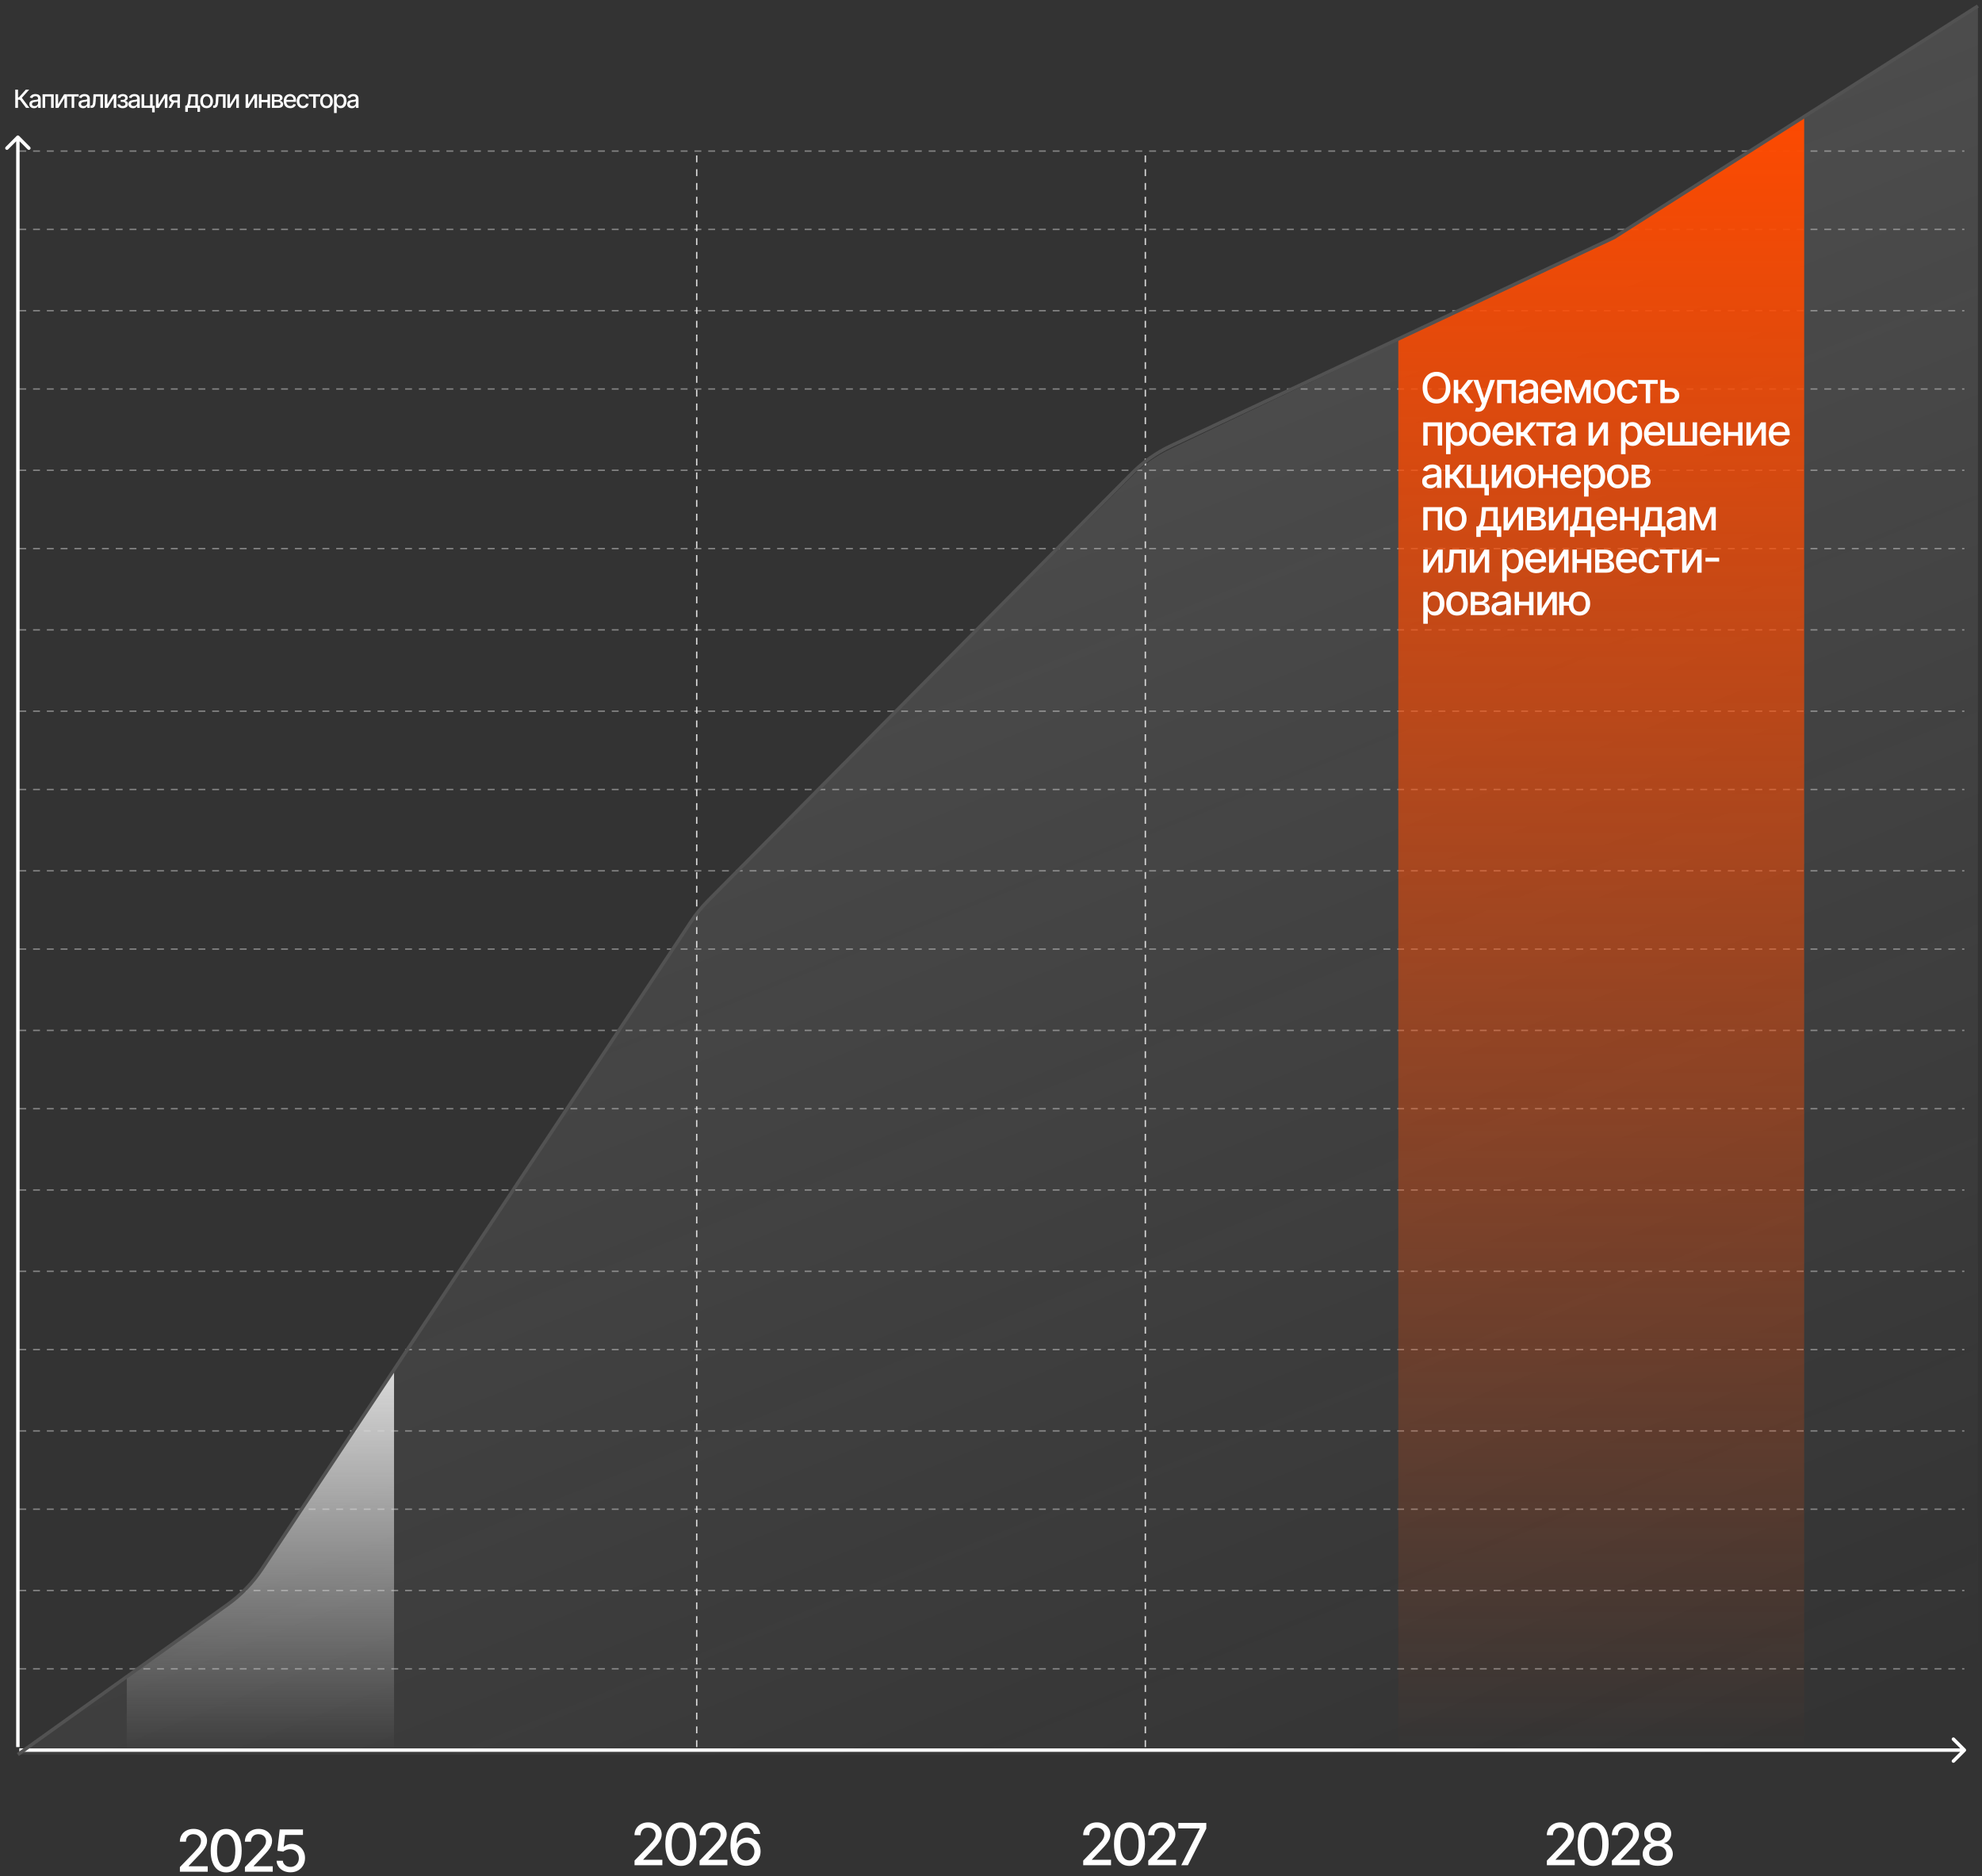 <?xml version="1.0" encoding="UTF-8"?> <svg xmlns="http://www.w3.org/2000/svg" width="374" height="354" viewBox="0 0 374 354" fill="none"><rect x="0" y="0" width="374" height="354" fill="#333333" stroke="none"/><path d="M3.605 25.651C3.478 25.523 3.272 25.523 3.145 25.651L1.074 27.722C0.947 27.849 0.947 28.055 1.074 28.182C1.201 28.309 1.407 28.309 1.534 28.182L3.375 26.341L5.216 28.182C5.343 28.309 5.549 28.309 5.676 28.182C5.803 28.055 5.803 27.849 5.676 27.722L3.605 25.651ZM3.375 329.629L3.7 329.629L3.7 25.881L3.375 25.881L3.05 25.881L3.05 329.629L3.375 329.629Z" fill="white"></path><path d="M131.469 329.629L131.469 28.5" stroke="white" stroke-opacity="0.8" stroke-width="0.26" stroke-dasharray="1.3 1.3"></path><path d="M216.125 329.629L216.125 28.5" stroke="white" stroke-opacity="0.8" stroke-width="0.26" stroke-dasharray="1.3 1.3"></path><path d="M370.907 330.431C371.034 330.304 371.034 330.098 370.907 329.971L368.836 327.9C368.709 327.773 368.503 327.773 368.376 327.9C368.249 328.027 368.249 328.233 368.376 328.36L370.217 330.201L368.376 332.042C368.249 332.169 368.249 332.375 368.376 332.502C368.503 332.63 368.709 332.63 368.836 332.502L370.907 330.431ZM3.641 330.201V330.527H370.677V330.201V329.876H3.641V330.201Z" fill="white"></path><path d="M3.641 300.09H370.677" stroke="white" stroke-opacity="0.4" stroke-width="0.26" stroke-dasharray="1.3 1.3"></path><path d="M3.641 314.861H370.677" stroke="white" stroke-opacity="0.4" stroke-width="0.26" stroke-dasharray="1.3 1.3"></path><path d="M3.641 269.977H370.677" stroke="white" stroke-opacity="0.4" stroke-width="0.26" stroke-dasharray="1.3 1.3"></path><path d="M3.641 284.75H370.677" stroke="white" stroke-opacity="0.4" stroke-width="0.26" stroke-dasharray="1.3 1.3"></path><path d="M3.641 239.863H370.677" stroke="white" stroke-opacity="0.4" stroke-width="0.26" stroke-dasharray="1.3 1.3"></path><path d="M3.641 254.637H370.677" stroke="white" stroke-opacity="0.4" stroke-width="0.26" stroke-dasharray="1.3 1.3"></path><path d="M3.641 209.182H370.677" stroke="white" stroke-opacity="0.4" stroke-width="0.26" stroke-dasharray="1.3 1.3"></path><path d="M3.641 224.523H370.677" stroke="white" stroke-opacity="0.4" stroke-width="0.26" stroke-dasharray="1.3 1.3"></path><path d="M3.641 179.07H370.677" stroke="white" stroke-opacity="0.4" stroke-width="0.26" stroke-dasharray="1.3 1.3"></path><path d="M3.641 194.41H370.677" stroke="white" stroke-opacity="0.4" stroke-width="0.26" stroke-dasharray="1.3 1.3"></path><path d="M3.641 148.957H370.677" stroke="white" stroke-opacity="0.4" stroke-width="0.26" stroke-dasharray="1.3 1.3"></path><path d="M3.641 164.299H370.677" stroke="white" stroke-opacity="0.4" stroke-width="0.26" stroke-dasharray="1.3 1.3"></path><path d="M3.641 118.844H370.677" stroke="white" stroke-opacity="0.4" stroke-width="0.26" stroke-dasharray="1.3 1.3"></path><path d="M3.641 134.184H370.677" stroke="white" stroke-opacity="0.4" stroke-width="0.26" stroke-dasharray="1.3 1.3"></path><path d="M3.641 88.731H370.677" stroke="white" stroke-opacity="0.4" stroke-width="0.26" stroke-dasharray="1.3 1.3"></path><path d="M3.641 103.504H370.677" stroke="white" stroke-opacity="0.4" stroke-width="0.26" stroke-dasharray="1.3 1.3"></path><path d="M3.641 58.619H370.677" stroke="white" stroke-opacity="0.4" stroke-width="0.26" stroke-dasharray="1.3 1.3"></path><path d="M3.641 73.391H370.677" stroke="white" stroke-opacity="0.4" stroke-width="0.26" stroke-dasharray="1.3 1.3"></path><path d="M3.641 28.504H370.677" stroke="white" stroke-opacity="0.4" stroke-width="0.26" stroke-dasharray="1.3 1.3"></path><path d="M3.641 43.279H370.677" stroke="white" stroke-opacity="0.4" stroke-width="0.26" stroke-dasharray="1.3 1.3"></path><path d="M42.898 302.777L3.375 331.034H373.226V1.133L304.579 44.809L220.84 84.71C218.157 85.988 215.713 87.716 213.614 89.819L133.634 169.927C132.411 171.152 131.314 172.495 130.358 173.937L49.457 295.982C47.703 298.628 45.481 300.93 42.898 302.777Z" fill="url(#paint0_linear_2031_664)"></path><path d="M340.444 330.562H263.859V64.214L304.579 44.812L340.444 21.991V330.562Z" fill="url(#paint1_linear_2031_664)"></path><path d="M273.693 73.144C273.693 73.765 273.58 74.299 273.352 74.746C273.125 75.191 272.813 75.534 272.418 75.774C272.024 76.013 271.576 76.132 271.074 76.132C270.57 76.132 270.12 76.013 269.724 75.774C269.33 75.534 269.02 75.19 268.793 74.743C268.565 74.296 268.452 73.763 268.452 73.144C268.452 72.522 268.565 71.989 268.793 71.544C269.02 71.097 269.33 70.754 269.724 70.516C270.12 70.275 270.57 70.155 271.074 70.155C271.576 70.155 272.024 70.275 272.418 70.516C272.813 70.754 273.125 71.097 273.352 71.544C273.58 71.989 273.693 72.522 273.693 73.144ZM272.824 73.144C272.824 72.67 272.747 72.272 272.594 71.948C272.442 71.622 272.234 71.376 271.969 71.209C271.705 71.04 271.407 70.956 271.074 70.956C270.739 70.956 270.439 71.04 270.176 71.209C269.913 71.376 269.705 71.622 269.551 71.948C269.4 72.272 269.324 72.67 269.324 73.144C269.324 73.617 269.4 74.017 269.551 74.343C269.705 74.666 269.913 74.913 270.176 75.081C270.439 75.248 270.739 75.331 271.074 75.331C271.407 75.331 271.705 75.248 271.969 75.081C272.234 74.913 272.442 74.666 272.594 74.343C272.747 74.017 272.824 73.617 272.824 73.144ZM274.319 76.053V71.689H275.169V73.519H275.578L277.018 71.689H278.069L276.379 73.811L278.089 76.053H277.035L275.72 74.308H275.169V76.053H274.319ZM278.91 77.689C278.783 77.689 278.667 77.679 278.563 77.658C278.459 77.639 278.381 77.618 278.33 77.595L278.535 76.899C278.69 76.941 278.828 76.959 278.949 76.953C279.071 76.948 279.178 76.902 279.27 76.817C279.365 76.732 279.448 76.593 279.52 76.399L279.625 76.11L278.029 71.689H278.938L280.043 75.076H280.088L281.194 71.689H282.106L280.307 76.635C280.224 76.862 280.118 77.055 279.989 77.212C279.86 77.371 279.707 77.49 279.529 77.57C279.351 77.649 279.144 77.689 278.91 77.689ZM282.504 76.053V71.689H286.063V76.053H285.231V72.422H283.331V76.053H282.504ZM288.069 76.149C287.793 76.149 287.543 76.098 287.319 75.996C287.096 75.892 286.918 75.741 286.788 75.544C286.659 75.347 286.595 75.106 286.595 74.82C286.595 74.574 286.642 74.371 286.737 74.212C286.831 74.053 286.959 73.927 287.12 73.834C287.281 73.741 287.461 73.671 287.66 73.624C287.859 73.576 288.061 73.54 288.268 73.516C288.529 73.486 288.741 73.461 288.904 73.442C289.067 73.421 289.186 73.388 289.259 73.343C289.333 73.297 289.37 73.223 289.37 73.121V73.101C289.37 72.853 289.3 72.661 289.16 72.524C289.022 72.388 288.815 72.32 288.541 72.32C288.255 72.32 288.029 72.383 287.864 72.51C287.702 72.635 287.589 72.774 287.526 72.928L286.728 72.746C286.823 72.481 286.961 72.267 287.143 72.104C287.327 71.939 287.538 71.82 287.776 71.746C288.015 71.67 288.266 71.632 288.529 71.632C288.704 71.632 288.888 71.653 289.083 71.695C289.28 71.735 289.464 71.808 289.634 71.916C289.807 72.024 289.948 72.179 290.058 72.379C290.168 72.578 290.222 72.837 290.222 73.155V76.053H289.393V75.456H289.359C289.304 75.566 289.221 75.674 289.112 75.78C289.002 75.886 288.861 75.974 288.688 76.044C288.516 76.114 288.31 76.149 288.069 76.149ZM288.254 75.468C288.489 75.468 288.689 75.421 288.856 75.328C289.025 75.236 289.152 75.114 289.239 74.965C289.329 74.813 289.373 74.651 289.373 74.479V73.916C289.343 73.947 289.284 73.975 289.197 74.002C289.112 74.026 289.014 74.048 288.904 74.067C288.794 74.084 288.687 74.1 288.583 74.115C288.479 74.129 288.392 74.14 288.322 74.149C288.157 74.17 288.007 74.205 287.87 74.254C287.736 74.304 287.628 74.375 287.546 74.468C287.467 74.558 287.427 74.68 287.427 74.831C287.427 75.041 287.505 75.201 287.66 75.308C287.815 75.415 288.013 75.468 288.254 75.468ZM292.835 76.141C292.405 76.141 292.034 76.049 291.724 75.865C291.415 75.68 291.176 75.419 291.008 75.084C290.841 74.747 290.758 74.352 290.758 73.899C290.758 73.452 290.841 73.058 291.008 72.718C291.176 72.377 291.411 72.111 291.712 71.919C292.015 71.728 292.37 71.632 292.775 71.632C293.021 71.632 293.26 71.673 293.491 71.754C293.722 71.836 293.929 71.964 294.113 72.138C294.297 72.312 294.442 72.538 294.548 72.817C294.654 73.094 294.707 73.43 294.707 73.826V74.127H291.238V73.49H293.874C293.874 73.267 293.829 73.069 293.738 72.897C293.647 72.722 293.519 72.585 293.354 72.485C293.192 72.384 293 72.334 292.781 72.334C292.542 72.334 292.334 72.393 292.156 72.51C291.979 72.626 291.843 72.777 291.746 72.965C291.652 73.15 291.604 73.352 291.604 73.57V74.067C291.604 74.359 291.656 74.607 291.758 74.811C291.862 75.016 292.007 75.172 292.192 75.28C292.378 75.386 292.595 75.439 292.843 75.439C293.004 75.439 293.151 75.416 293.283 75.371C293.416 75.324 293.531 75.254 293.627 75.161C293.724 75.068 293.798 74.953 293.849 74.817L294.653 74.962C294.588 75.199 294.473 75.406 294.306 75.584C294.141 75.76 293.934 75.897 293.684 75.996C293.436 76.093 293.153 76.141 292.835 76.141ZM297.698 75.002L299.107 71.689H299.84L298.013 76.053H297.383L295.593 71.689H296.317L297.698 75.002ZM296.082 71.689V76.053H295.249V71.689H296.082ZM299.337 76.053V71.689H300.164V76.053H299.337ZM302.734 76.141C302.325 76.141 301.968 76.047 301.663 75.86C301.358 75.672 301.121 75.41 300.953 75.073C300.784 74.736 300.7 74.342 300.7 73.891C300.7 73.438 300.784 73.042 300.953 72.703C301.121 72.364 301.358 72.101 301.663 71.913C301.968 71.726 302.325 71.632 302.734 71.632C303.143 71.632 303.5 71.726 303.805 71.913C304.11 72.101 304.347 72.364 304.515 72.703C304.684 73.042 304.768 73.438 304.768 73.891C304.768 74.342 304.684 74.736 304.515 75.073C304.347 75.41 304.11 75.672 303.805 75.86C303.5 76.047 303.143 76.141 302.734 76.141ZM302.737 75.428C303.002 75.428 303.222 75.358 303.396 75.218C303.57 75.077 303.699 74.891 303.782 74.658C303.868 74.425 303.91 74.168 303.91 73.888C303.91 73.61 303.868 73.354 303.782 73.121C303.699 72.886 303.57 72.698 303.396 72.556C303.222 72.413 303.002 72.343 302.737 72.343C302.47 72.343 302.248 72.413 302.072 72.556C301.898 72.698 301.768 72.886 301.683 73.121C301.6 73.354 301.558 73.61 301.558 73.888C301.558 74.168 301.6 74.425 301.683 74.658C301.768 74.891 301.898 75.077 302.072 75.218C302.248 75.358 302.47 75.428 302.737 75.428ZM307.154 76.141C306.732 76.141 306.368 76.045 306.063 75.854C305.76 75.661 305.528 75.395 305.365 75.056C305.202 74.717 305.12 74.328 305.12 73.891C305.12 73.448 305.204 73.056 305.37 72.718C305.537 72.377 305.772 72.111 306.075 71.919C306.378 71.728 306.735 71.632 307.146 71.632C307.477 71.632 307.773 71.694 308.032 71.817C308.292 71.938 308.501 72.109 308.66 72.328C308.821 72.548 308.917 72.805 308.947 73.098H308.12C308.075 72.894 307.971 72.718 307.808 72.57C307.647 72.422 307.431 72.348 307.16 72.348C306.923 72.348 306.716 72.411 306.538 72.536C306.362 72.659 306.224 72.835 306.126 73.064C306.028 73.291 305.978 73.56 305.978 73.871C305.978 74.189 306.027 74.464 306.123 74.695C306.22 74.926 306.356 75.105 306.532 75.232C306.71 75.359 306.92 75.422 307.16 75.422C307.321 75.422 307.467 75.393 307.598 75.334C307.73 75.273 307.841 75.187 307.93 75.076C308.021 74.964 308.084 74.829 308.12 74.672H308.947C308.917 74.954 308.825 75.206 308.671 75.428C308.518 75.649 308.313 75.824 308.055 75.951C307.799 76.077 307.499 76.141 307.154 76.141ZM309.125 72.422V71.689H312.807V72.422H311.384V76.053H310.554V72.422H309.125ZM313.945 73.189H315.212C315.746 73.189 316.157 73.322 316.445 73.587C316.732 73.852 316.876 74.194 316.876 74.612C316.876 74.885 316.812 75.13 316.683 75.348C316.554 75.566 316.366 75.738 316.118 75.865C315.87 75.99 315.568 76.053 315.212 76.053H313.305V71.689H314.138V75.32H315.212C315.456 75.32 315.657 75.256 315.814 75.129C315.971 75.001 316.05 74.837 316.05 74.638C316.05 74.428 315.971 74.256 315.814 74.124C315.657 73.989 315.456 73.922 315.212 73.922H313.945V73.189ZM268.571 84.053V79.689H272.131V84.053H271.298V80.422H269.398V84.053H268.571ZM272.866 85.689V79.689H273.696V80.397H273.767C273.816 80.306 273.887 80.201 273.98 80.081C274.073 79.962 274.202 79.858 274.366 79.769C274.531 79.678 274.749 79.632 275.02 79.632C275.372 79.632 275.686 79.721 275.963 79.899C276.239 80.077 276.456 80.334 276.613 80.669C276.773 81.004 276.852 81.408 276.852 81.879C276.852 82.351 276.774 82.755 276.616 83.093C276.459 83.428 276.243 83.686 275.969 83.868C275.694 84.048 275.381 84.138 275.028 84.138C274.763 84.138 274.546 84.094 274.378 84.004C274.211 83.915 274.08 83.811 273.986 83.692C273.891 83.573 273.818 83.467 273.767 83.374H273.716V85.689H272.866ZM273.699 81.871C273.699 82.178 273.743 82.447 273.832 82.678C273.921 82.909 274.05 83.09 274.219 83.22C274.387 83.349 274.594 83.413 274.838 83.413C275.092 83.413 275.304 83.346 275.474 83.212C275.645 83.076 275.774 82.891 275.861 82.658C275.95 82.425 275.994 82.163 275.994 81.871C275.994 81.583 275.951 81.325 275.863 81.095C275.778 80.866 275.649 80.685 275.477 80.553C275.307 80.42 275.094 80.354 274.838 80.354C274.592 80.354 274.383 80.417 274.213 80.544C274.044 80.671 273.917 80.848 273.829 81.076C273.742 81.303 273.699 81.568 273.699 81.871ZM279.242 84.141C278.833 84.141 278.476 84.047 278.171 83.86C277.866 83.672 277.629 83.41 277.461 83.073C277.292 82.736 277.208 82.342 277.208 81.891C277.208 81.438 277.292 81.042 277.461 80.703C277.629 80.364 277.866 80.101 278.171 79.913C278.476 79.726 278.833 79.632 279.242 79.632C279.651 79.632 280.008 79.726 280.313 79.913C280.618 80.101 280.855 80.364 281.023 80.703C281.192 81.042 281.276 81.438 281.276 81.891C281.276 82.342 281.192 82.736 281.023 83.073C280.855 83.41 280.618 83.672 280.313 83.86C280.008 84.047 279.651 84.141 279.242 84.141ZM279.245 83.428C279.51 83.428 279.73 83.358 279.904 83.218C280.078 83.077 280.207 82.891 280.29 82.658C280.375 82.425 280.418 82.168 280.418 81.888C280.418 81.61 280.375 81.354 280.29 81.121C280.207 80.886 280.078 80.698 279.904 80.556C279.73 80.413 279.51 80.343 279.245 80.343C278.978 80.343 278.756 80.413 278.58 80.556C278.406 80.698 278.276 80.886 278.191 81.121C278.107 81.354 278.066 81.61 278.066 81.888C278.066 82.168 278.107 82.425 278.191 82.658C278.276 82.891 278.406 83.077 278.58 83.218C278.756 83.358 278.978 83.428 279.245 83.428ZM283.705 84.141C283.275 84.141 282.905 84.049 282.594 83.865C282.285 83.68 282.047 83.419 281.878 83.084C281.711 82.747 281.628 82.352 281.628 81.899C281.628 81.452 281.711 81.058 281.878 80.718C282.047 80.377 282.282 80.111 282.583 79.919C282.886 79.728 283.24 79.632 283.645 79.632C283.891 79.632 284.13 79.673 284.361 79.754C284.592 79.836 284.8 79.964 284.983 80.138C285.167 80.312 285.312 80.538 285.418 80.817C285.524 81.094 285.577 81.43 285.577 81.826V82.127H282.108V81.49H284.745C284.745 81.267 284.699 81.069 284.608 80.897C284.517 80.722 284.389 80.585 284.225 80.485C284.062 80.384 283.871 80.334 283.651 80.334C283.412 80.334 283.204 80.393 283.026 80.51C282.85 80.626 282.713 80.777 282.617 80.965C282.522 81.15 282.475 81.352 282.475 81.57V82.067C282.475 82.359 282.526 82.607 282.628 82.811C282.732 83.016 282.877 83.172 283.063 83.28C283.248 83.386 283.465 83.439 283.713 83.439C283.874 83.439 284.021 83.416 284.154 83.371C284.286 83.324 284.401 83.254 284.497 83.161C284.594 83.068 284.668 82.953 284.719 82.817L285.523 82.962C285.459 83.199 285.343 83.406 285.176 83.584C285.012 83.76 284.804 83.897 284.554 83.996C284.306 84.093 284.023 84.141 283.705 84.141ZM286.119 84.053V79.689H286.969V81.519H287.378L288.818 79.689H289.869L288.179 81.811L289.889 84.053H288.835L287.52 82.308H286.969V84.053H286.119ZM289.905 80.422V79.689H293.587V80.422H292.163V84.053H291.334V80.422H289.905ZM295.152 84.149C294.875 84.149 294.625 84.098 294.402 83.996C294.178 83.892 294.001 83.741 293.871 83.544C293.742 83.347 293.677 83.106 293.677 82.82C293.677 82.574 293.725 82.371 293.819 82.212C293.914 82.053 294.042 81.927 294.203 81.834C294.364 81.741 294.544 81.671 294.743 81.624C294.942 81.576 295.144 81.54 295.351 81.516C295.612 81.486 295.824 81.461 295.987 81.442C296.15 81.421 296.268 81.388 296.342 81.343C296.416 81.297 296.453 81.223 296.453 81.121V81.101C296.453 80.853 296.383 80.661 296.243 80.524C296.104 80.388 295.898 80.32 295.623 80.32C295.337 80.32 295.112 80.383 294.947 80.51C294.784 80.635 294.672 80.774 294.609 80.928L293.811 80.746C293.906 80.481 294.044 80.267 294.226 80.104C294.409 79.939 294.621 79.82 294.859 79.746C295.098 79.67 295.349 79.632 295.612 79.632C295.786 79.632 295.971 79.653 296.166 79.695C296.363 79.735 296.547 79.808 296.717 79.916C296.89 80.024 297.031 80.179 297.14 80.379C297.25 80.578 297.305 80.837 297.305 81.155V84.053H296.476V83.456H296.442C296.387 83.566 296.304 83.674 296.194 83.78C296.085 83.886 295.944 83.974 295.771 84.044C295.599 84.114 295.392 84.149 295.152 84.149ZM295.337 83.468C295.571 83.468 295.772 83.421 295.939 83.328C296.107 83.236 296.235 83.114 296.322 82.965C296.411 82.813 296.456 82.651 296.456 82.479V81.916C296.426 81.947 296.367 81.975 296.28 82.002C296.194 82.026 296.097 82.048 295.987 82.067C295.877 82.084 295.77 82.1 295.666 82.115C295.562 82.129 295.475 82.14 295.405 82.149C295.24 82.17 295.089 82.205 294.953 82.254C294.819 82.304 294.711 82.375 294.629 82.468C294.55 82.558 294.51 82.68 294.51 82.831C294.51 83.041 294.587 83.201 294.743 83.308C294.898 83.415 295.096 83.468 295.337 83.468ZM300.586 82.862L302.51 79.689H303.424V84.053H302.592V80.877L300.677 84.053H299.754V79.689H300.586V82.862ZM305.884 85.689V79.689H306.713V80.397H306.784C306.833 80.306 306.904 80.201 306.997 80.081C307.09 79.962 307.219 79.858 307.384 79.769C307.548 79.678 307.766 79.632 308.037 79.632C308.389 79.632 308.704 79.721 308.98 79.899C309.257 80.077 309.473 80.334 309.631 80.669C309.79 81.004 309.869 81.408 309.869 81.879C309.869 82.351 309.791 82.755 309.634 83.093C309.476 83.428 309.26 83.686 308.986 83.868C308.711 84.048 308.398 84.138 308.045 84.138C307.78 84.138 307.563 84.094 307.395 84.004C307.228 83.915 307.098 83.811 307.003 83.692C306.908 83.573 306.835 83.467 306.784 83.374H306.733V85.689H305.884ZM306.716 81.871C306.716 82.178 306.76 82.447 306.849 82.678C306.938 82.909 307.067 83.09 307.236 83.22C307.404 83.349 307.611 83.413 307.855 83.413C308.109 83.413 308.321 83.346 308.491 83.212C308.662 83.076 308.791 82.891 308.878 82.658C308.967 82.425 309.011 82.163 309.011 81.871C309.011 81.583 308.968 81.325 308.881 81.095C308.795 80.866 308.667 80.685 308.494 80.553C308.324 80.42 308.111 80.354 307.855 80.354C307.609 80.354 307.401 80.417 307.23 80.544C307.062 80.671 306.934 80.848 306.847 81.076C306.759 81.303 306.716 81.568 306.716 81.871ZM312.302 84.141C311.872 84.141 311.502 84.049 311.191 83.865C310.882 83.68 310.644 83.419 310.475 83.084C310.308 82.747 310.225 82.352 310.225 81.899C310.225 81.452 310.308 81.058 310.475 80.718C310.644 80.377 310.878 80.111 311.18 79.919C311.483 79.728 311.837 79.632 312.242 79.632C312.488 79.632 312.727 79.673 312.958 79.754C313.189 79.836 313.396 79.964 313.58 80.138C313.764 80.312 313.909 80.538 314.015 80.817C314.121 81.094 314.174 81.43 314.174 81.826V82.127H310.705V81.49H313.341C313.341 81.267 313.296 81.069 313.205 80.897C313.114 80.722 312.986 80.585 312.822 80.485C312.659 80.384 312.467 80.334 312.248 80.334C312.009 80.334 311.801 80.393 311.623 80.51C311.447 80.626 311.31 80.777 311.214 80.965C311.119 81.15 311.072 81.352 311.072 81.57V82.067C311.072 82.359 311.123 82.607 311.225 82.811C311.329 83.016 311.474 83.172 311.66 83.28C311.845 83.386 312.062 83.439 312.31 83.439C312.471 83.439 312.618 83.416 312.751 83.371C312.883 83.324 312.998 83.254 313.094 83.161C313.191 83.068 313.265 82.953 313.316 82.817L314.12 82.962C314.055 83.199 313.94 83.406 313.773 83.584C313.609 83.76 313.401 83.897 313.151 83.996C312.903 84.093 312.62 84.141 312.302 84.141ZM314.716 79.689H315.549V83.317H317.057V79.689H317.89V83.317H319.398V79.689H320.231V84.053H314.716V79.689ZM322.845 84.141C322.416 84.141 322.045 84.049 321.735 83.865C321.426 83.68 321.187 83.419 321.019 83.084C320.852 82.747 320.769 82.352 320.769 81.899C320.769 81.452 320.852 81.058 321.019 80.718C321.187 80.377 321.422 80.111 321.723 79.919C322.026 79.728 322.38 79.632 322.786 79.632C323.032 79.632 323.271 79.673 323.502 79.754C323.733 79.836 323.94 79.964 324.124 80.138C324.308 80.312 324.452 80.538 324.559 80.817C324.665 81.094 324.718 81.43 324.718 81.826V82.127H321.249V81.49H323.885C323.885 81.267 323.84 81.069 323.749 80.897C323.658 80.722 323.53 80.585 323.365 80.485C323.202 80.384 323.011 80.334 322.791 80.334C322.553 80.334 322.345 80.393 322.166 80.51C321.99 80.626 321.854 80.777 321.757 80.965C321.663 81.15 321.615 81.352 321.615 81.57V82.067C321.615 82.359 321.666 82.607 321.769 82.811C321.873 83.016 322.018 83.172 322.203 83.28C322.389 83.386 322.606 83.439 322.854 83.439C323.015 83.439 323.162 83.416 323.294 83.371C323.427 83.324 323.541 83.254 323.638 83.161C323.735 83.068 323.809 82.953 323.86 82.817L324.664 82.962C324.599 83.199 324.484 83.406 324.317 83.584C324.152 83.76 323.945 83.897 323.695 83.996C323.447 84.093 323.164 84.141 322.845 84.141ZM328.217 81.504V82.24H325.854V81.504H328.217ZM326.092 79.689V84.053H325.26V79.689H326.092ZM328.811 79.689V84.053H327.982V79.689H328.811ZM330.38 82.862L332.303 79.689H333.218V84.053H332.386V80.877L330.471 84.053H329.548V79.689H330.38V82.862ZM335.841 84.141C335.411 84.141 335.041 84.049 334.73 83.865C334.421 83.68 334.183 83.419 334.014 83.084C333.847 82.747 333.764 82.352 333.764 81.899C333.764 81.452 333.847 81.058 334.014 80.718C334.183 80.377 334.417 80.111 334.719 79.919C335.022 79.728 335.376 79.632 335.781 79.632C336.027 79.632 336.266 79.673 336.497 79.754C336.728 79.836 336.935 79.964 337.119 80.138C337.303 80.312 337.448 80.538 337.554 80.817C337.66 81.094 337.713 81.43 337.713 81.826V82.127H334.244V81.49H336.881C336.881 81.267 336.835 81.069 336.744 80.897C336.653 80.722 336.525 80.585 336.361 80.485C336.198 80.384 336.006 80.334 335.787 80.334C335.548 80.334 335.34 80.393 335.162 80.51C334.986 80.626 334.849 80.777 334.753 80.965C334.658 81.15 334.611 81.352 334.611 81.57V82.067C334.611 82.359 334.662 82.607 334.764 82.811C334.868 83.016 335.013 83.172 335.199 83.28C335.384 83.386 335.601 83.439 335.849 83.439C336.01 83.439 336.157 83.416 336.29 83.371C336.422 83.324 336.537 83.254 336.633 83.161C336.73 83.068 336.804 82.953 336.855 82.817L337.659 82.962C337.595 83.199 337.479 83.406 337.312 83.584C337.148 83.76 336.94 83.897 336.69 83.996C336.442 84.093 336.159 84.141 335.841 84.141ZM269.841 92.149C269.564 92.149 269.314 92.098 269.091 91.996C268.867 91.892 268.69 91.741 268.56 91.544C268.431 91.347 268.366 91.106 268.366 90.82C268.366 90.574 268.414 90.371 268.509 90.212C268.603 90.053 268.731 89.927 268.892 89.834C269.053 89.741 269.233 89.671 269.432 89.624C269.631 89.576 269.833 89.54 270.04 89.516C270.301 89.486 270.513 89.461 270.676 89.442C270.839 89.421 270.957 89.388 271.031 89.343C271.105 89.297 271.142 89.223 271.142 89.121V89.101C271.142 88.853 271.072 88.661 270.932 88.524C270.794 88.388 270.587 88.32 270.312 88.32C270.027 88.32 269.801 88.383 269.636 88.51C269.473 88.635 269.361 88.774 269.298 88.928L268.5 88.746C268.595 88.481 268.733 88.267 268.915 88.104C269.098 87.939 269.31 87.82 269.548 87.746C269.787 87.67 270.038 87.632 270.301 87.632C270.475 87.632 270.66 87.653 270.855 87.695C271.052 87.735 271.236 87.808 271.406 87.916C271.579 88.024 271.72 88.179 271.83 88.379C271.939 88.578 271.994 88.837 271.994 89.155V92.053H271.165V91.456H271.131C271.076 91.566 270.993 91.674 270.884 91.78C270.774 91.886 270.633 91.974 270.46 92.044C270.288 92.114 270.081 92.149 269.841 92.149ZM270.026 91.468C270.26 91.468 270.461 91.421 270.628 91.328C270.796 91.236 270.924 91.114 271.011 90.965C271.1 90.813 271.145 90.651 271.145 90.479V89.916C271.115 89.947 271.056 89.975 270.969 90.002C270.884 90.026 270.786 90.048 270.676 90.067C270.566 90.084 270.459 90.1 270.355 90.115C270.251 90.129 270.164 90.14 270.094 90.149C269.929 90.17 269.778 90.205 269.642 90.254C269.508 90.304 269.4 90.375 269.318 90.468C269.239 90.558 269.199 90.68 269.199 90.831C269.199 91.041 269.277 91.201 269.432 91.308C269.587 91.415 269.785 91.468 270.026 91.468ZM272.726 92.053V87.689H273.575V89.519H273.984L275.425 87.689H276.476L274.785 89.811L276.496 92.053H275.442L274.126 90.308H273.575V92.053H272.726ZM280.315 87.689V91.357H280.954V93.459H280.116V92.053H276.755V87.689H277.588V91.32H279.486V87.689H280.315ZM282.328 90.862L284.252 87.689H285.166V92.053H284.334V88.877L282.419 92.053H281.496V87.689H282.328V90.862ZM287.747 92.141C287.337 92.141 286.98 92.047 286.676 91.86C286.371 91.672 286.134 91.41 285.965 91.073C285.797 90.736 285.712 90.342 285.712 89.891C285.712 89.438 285.797 89.042 285.965 88.703C286.134 88.364 286.371 88.101 286.676 87.913C286.98 87.726 287.337 87.632 287.747 87.632C288.156 87.632 288.513 87.726 288.818 87.913C289.123 88.101 289.359 88.364 289.528 88.703C289.696 89.042 289.781 89.438 289.781 89.891C289.781 90.342 289.696 90.736 289.528 91.073C289.359 91.41 289.123 91.672 288.818 91.86C288.513 92.047 288.156 92.141 287.747 92.141ZM287.749 91.428C288.015 91.428 288.234 91.358 288.409 91.218C288.583 91.077 288.712 90.891 288.795 90.658C288.88 90.425 288.923 90.168 288.923 89.888C288.923 89.61 288.88 89.354 288.795 89.121C288.712 88.886 288.583 88.698 288.409 88.556C288.234 88.413 288.015 88.343 287.749 88.343C287.482 88.343 287.261 88.413 287.085 88.556C286.91 88.698 286.781 88.886 286.695 89.121C286.612 89.354 286.57 89.61 286.57 89.888C286.57 90.168 286.612 90.425 286.695 90.658C286.781 90.891 286.91 91.077 287.085 91.218C287.261 91.358 287.482 91.428 287.749 91.428ZM293.286 89.504V90.24H290.923V89.504H293.286ZM291.161 87.689V92.053H290.329V87.689H291.161ZM293.88 87.689V92.053H293.05V87.689H293.88ZM296.497 92.141C296.067 92.141 295.697 92.049 295.386 91.865C295.078 91.68 294.839 91.419 294.67 91.084C294.504 90.747 294.42 90.352 294.42 89.899C294.42 89.452 294.504 89.058 294.67 88.718C294.839 88.377 295.074 88.111 295.375 87.919C295.678 87.728 296.032 87.632 296.437 87.632C296.684 87.632 296.922 87.673 297.153 87.754C297.384 87.836 297.592 87.964 297.775 88.138C297.959 88.312 298.104 88.538 298.21 88.817C298.316 89.094 298.369 89.43 298.369 89.826V90.127H294.9V89.49H297.537C297.537 89.267 297.491 89.069 297.4 88.897C297.31 88.722 297.182 88.585 297.017 88.485C296.854 88.384 296.663 88.334 296.443 88.334C296.204 88.334 295.996 88.393 295.818 88.51C295.642 88.626 295.506 88.777 295.409 88.965C295.314 89.15 295.267 89.352 295.267 89.57V90.067C295.267 90.359 295.318 90.607 295.42 90.811C295.524 91.016 295.669 91.172 295.855 91.28C296.041 91.386 296.257 91.439 296.506 91.439C296.667 91.439 296.813 91.416 296.946 91.371C297.078 91.324 297.193 91.254 297.29 91.161C297.386 91.068 297.46 90.953 297.511 90.817L298.315 90.962C298.251 91.199 298.135 91.406 297.969 91.584C297.804 91.76 297.596 91.897 297.346 91.996C297.098 92.093 296.815 92.141 296.497 92.141ZM298.912 93.689V87.689H299.741V88.397H299.812C299.861 88.306 299.932 88.201 300.025 88.081C300.118 87.962 300.247 87.858 300.412 87.769C300.576 87.678 300.794 87.632 301.065 87.632C301.417 87.632 301.732 87.721 302.008 87.899C302.285 88.077 302.502 88.334 302.659 88.669C302.818 89.004 302.897 89.408 302.897 89.879C302.897 90.351 302.819 90.755 302.662 91.093C302.504 91.428 302.289 91.686 302.014 91.868C301.739 92.048 301.426 92.138 301.074 92.138C300.808 92.138 300.592 92.094 300.423 92.004C300.256 91.915 300.126 91.811 300.031 91.692C299.936 91.573 299.863 91.467 299.812 91.374H299.761V93.689H298.912ZM299.744 89.871C299.744 90.178 299.789 90.447 299.878 90.678C299.967 90.909 300.095 91.09 300.264 91.22C300.432 91.349 300.639 91.413 300.883 91.413C301.137 91.413 301.349 91.346 301.52 91.212C301.69 91.076 301.819 90.891 301.906 90.658C301.995 90.425 302.039 90.163 302.039 89.871C302.039 89.583 301.996 89.325 301.909 89.095C301.824 88.866 301.695 88.685 301.522 88.553C301.352 88.42 301.139 88.354 300.883 88.354C300.637 88.354 300.429 88.417 300.258 88.544C300.09 88.671 299.962 88.848 299.875 89.076C299.788 89.303 299.744 89.568 299.744 89.871ZM305.287 92.141C304.878 92.141 304.521 92.047 304.216 91.86C303.911 91.672 303.675 91.41 303.506 91.073C303.337 90.736 303.253 90.342 303.253 89.891C303.253 89.438 303.337 89.042 303.506 88.703C303.675 88.364 303.911 88.101 304.216 87.913C304.521 87.726 304.878 87.632 305.287 87.632C305.696 87.632 306.053 87.726 306.358 87.913C306.663 88.101 306.9 88.364 307.068 88.703C307.237 89.042 307.321 89.438 307.321 89.891C307.321 90.342 307.237 90.736 307.068 91.073C306.9 91.41 306.663 91.672 306.358 91.86C306.053 92.047 305.696 92.141 305.287 92.141ZM305.29 91.428C305.555 91.428 305.775 91.358 305.949 91.218C306.123 91.077 306.252 90.891 306.336 90.658C306.421 90.425 306.463 90.168 306.463 89.888C306.463 89.61 306.421 89.354 306.336 89.121C306.252 88.886 306.123 88.698 305.949 88.556C305.775 88.413 305.555 88.343 305.29 88.343C305.023 88.343 304.801 88.413 304.625 88.556C304.451 88.698 304.321 88.886 304.236 89.121C304.153 89.354 304.111 89.61 304.111 89.888C304.111 90.168 304.153 90.425 304.236 90.658C304.321 90.891 304.451 91.077 304.625 91.218C304.801 91.358 305.023 91.428 305.29 91.428ZM307.869 92.053V87.689H309.679C310.172 87.689 310.562 87.794 310.85 88.004C311.137 88.213 311.281 88.496 311.281 88.854C311.281 89.11 311.2 89.312 311.037 89.462C310.874 89.611 310.658 89.712 310.389 89.763C310.584 89.786 310.763 89.844 310.926 89.939C311.089 90.032 311.22 90.157 311.318 90.314C311.419 90.471 311.469 90.659 311.469 90.877C311.469 91.108 311.409 91.312 311.29 91.49C311.171 91.666 310.997 91.805 310.77 91.905C310.545 92.004 310.273 92.053 309.955 92.053H307.869ZM308.668 91.343H309.955C310.165 91.343 310.33 91.292 310.449 91.192C310.568 91.092 310.628 90.955 310.628 90.783C310.628 90.58 310.568 90.421 310.449 90.306C310.33 90.188 310.165 90.129 309.955 90.129H308.668V91.343ZM308.668 89.507H309.688C309.847 89.507 309.983 89.485 310.097 89.439C310.212 89.394 310.3 89.329 310.361 89.246C310.423 89.161 310.455 89.06 310.455 88.945C310.455 88.776 310.386 88.645 310.247 88.55C310.109 88.455 309.92 88.408 309.679 88.408H308.668V89.507ZM268.571 100.053V95.689H272.131V100.053H271.298V96.422H269.398V100.053H268.571ZM274.704 100.141C274.295 100.141 273.938 100.047 273.633 99.86C273.328 99.672 273.092 99.41 272.923 99.073C272.755 98.736 272.67 98.342 272.67 97.891C272.67 97.438 272.755 97.042 272.923 96.703C273.092 96.364 273.328 96.101 273.633 95.913C273.938 95.726 274.295 95.632 274.704 95.632C275.113 95.632 275.471 95.726 275.775 95.913C276.08 96.101 276.317 96.364 276.486 96.703C276.654 97.042 276.738 97.438 276.738 97.891C276.738 98.342 276.654 98.736 276.486 99.073C276.317 99.41 276.08 99.672 275.775 99.86C275.471 100.047 275.113 100.141 274.704 100.141ZM274.707 99.428C274.972 99.428 275.192 99.358 275.366 99.218C275.541 99.077 275.669 98.891 275.753 98.658C275.838 98.425 275.881 98.168 275.881 97.888C275.881 97.61 275.838 97.354 275.753 97.121C275.669 96.886 275.541 96.698 275.366 96.556C275.192 96.413 274.972 96.343 274.707 96.343C274.44 96.343 274.219 96.413 274.042 96.556C273.868 96.698 273.738 96.886 273.653 97.121C273.57 97.354 273.528 97.61 273.528 97.888C273.528 98.168 273.57 98.425 273.653 98.658C273.738 98.891 273.868 99.077 274.042 99.218C274.219 99.358 274.44 99.428 274.707 99.428ZM278.578 101.311V99.317H278.933C279.024 99.234 279.1 99.134 279.163 99.019C279.227 98.903 279.281 98.766 279.325 98.607C279.37 98.448 279.408 98.262 279.438 98.05C279.469 97.836 279.495 97.592 279.518 97.317L279.654 95.689H282.62V99.317H283.291V101.311H282.461V100.053H279.419V101.311H278.578ZM279.842 99.317H281.791V96.416H280.416L280.325 97.317C280.281 97.775 280.226 98.173 280.16 98.51C280.094 98.845 279.988 99.114 279.842 99.317ZM284.553 98.862L286.477 95.689H287.391V100.053H286.559V96.877L284.644 100.053H283.721V95.689H284.553V98.862ZM288.134 100.053V95.689H289.943C290.436 95.689 290.826 95.794 291.114 96.004C291.402 96.213 291.545 96.496 291.545 96.854C291.545 97.11 291.464 97.312 291.301 97.462C291.138 97.611 290.922 97.712 290.653 97.763C290.848 97.786 291.027 97.844 291.19 97.939C291.353 98.032 291.484 98.157 291.582 98.314C291.683 98.471 291.733 98.659 291.733 98.877C291.733 99.108 291.673 99.312 291.554 99.49C291.435 99.666 291.261 99.805 291.034 99.905C290.809 100.003 290.537 100.053 290.219 100.053H288.134ZM288.932 99.343H290.219C290.429 99.343 290.594 99.292 290.713 99.192C290.832 99.092 290.892 98.955 290.892 98.783C290.892 98.58 290.832 98.421 290.713 98.306C290.594 98.188 290.429 98.129 290.219 98.129H288.932V99.343ZM288.932 97.507H289.952C290.111 97.507 290.247 97.485 290.361 97.439C290.476 97.394 290.564 97.329 290.625 97.246C290.688 97.161 290.719 97.06 290.719 96.945C290.719 96.776 290.65 96.645 290.511 96.55C290.373 96.455 290.184 96.408 289.943 96.408H288.932V97.507ZM293.097 98.862L295.02 95.689H295.935V100.053H295.103V96.877L293.188 100.053H292.265V95.689H293.097V98.862ZM296.251 101.311V99.317H296.606C296.697 99.234 296.774 99.134 296.836 99.019C296.901 98.903 296.955 98.766 296.998 98.607C297.044 98.448 297.082 98.262 297.112 98.05C297.142 97.836 297.169 97.592 297.191 97.317L297.328 95.689H300.294V99.317H300.964V101.311H300.135V100.053H297.092V101.311H296.251ZM297.515 99.317H299.464V96.416H298.089L297.998 97.317C297.955 97.775 297.9 98.173 297.834 98.51C297.767 98.845 297.661 99.114 297.515 99.317ZM303.275 100.141C302.845 100.141 302.475 100.049 302.164 99.865C301.856 99.68 301.617 99.419 301.448 99.084C301.282 98.747 301.198 98.352 301.198 97.899C301.198 97.452 301.282 97.058 301.448 96.718C301.617 96.377 301.852 96.111 302.153 95.919C302.456 95.728 302.81 95.632 303.215 95.632C303.462 95.632 303.7 95.673 303.931 95.754C304.162 95.836 304.37 95.964 304.554 96.138C304.737 96.312 304.882 96.538 304.988 96.817C305.094 97.094 305.147 97.43 305.147 97.826V98.127H301.679V97.49H304.315C304.315 97.267 304.269 97.069 304.179 96.897C304.088 96.722 303.96 96.585 303.795 96.485C303.632 96.384 303.441 96.334 303.221 96.334C302.983 96.334 302.774 96.393 302.596 96.51C302.42 96.626 302.284 96.777 302.187 96.965C302.092 97.15 302.045 97.352 302.045 97.57V98.067C302.045 98.359 302.096 98.607 302.198 98.811C302.303 99.016 302.447 99.172 302.633 99.28C302.819 99.386 303.036 99.439 303.284 99.439C303.445 99.439 303.591 99.416 303.724 99.371C303.857 99.324 303.971 99.254 304.068 99.161C304.164 99.068 304.238 98.953 304.289 98.817L305.093 98.962C305.029 99.199 304.913 99.406 304.747 99.584C304.582 99.76 304.375 99.897 304.125 99.996C303.876 100.093 303.593 100.141 303.275 100.141ZM308.647 97.504V98.24H306.284V97.504H308.647ZM306.522 95.689V100.053H305.69V95.689H306.522ZM309.241 95.689V100.053H308.411V95.689H309.241ZM309.551 101.311V99.317H309.906C309.997 99.234 310.074 99.134 310.136 99.019C310.201 98.903 310.255 98.766 310.298 98.607C310.344 98.448 310.382 98.262 310.412 98.05C310.442 97.836 310.469 97.592 310.491 97.317L310.628 95.689H313.594V99.317H314.264V101.311H313.435V100.053H310.392V101.311H309.551ZM310.815 99.317H312.764V96.416H311.389L311.298 97.317C311.255 97.775 311.2 98.173 311.134 98.51C311.067 98.845 310.961 99.114 310.815 99.317ZM315.964 100.149C315.688 100.149 315.438 100.098 315.214 99.996C314.991 99.892 314.814 99.741 314.683 99.544C314.554 99.347 314.49 99.106 314.49 98.82C314.49 98.574 314.537 98.371 314.632 98.212C314.727 98.053 314.854 97.927 315.015 97.834C315.176 97.741 315.356 97.671 315.555 97.624C315.754 97.576 315.957 97.54 316.163 97.516C316.425 97.486 316.637 97.461 316.8 97.442C316.962 97.421 317.081 97.388 317.155 97.343C317.229 97.297 317.265 97.223 317.265 97.121V97.101C317.265 96.853 317.195 96.661 317.055 96.524C316.917 96.388 316.711 96.32 316.436 96.32C316.15 96.32 315.925 96.383 315.76 96.51C315.597 96.635 315.484 96.774 315.422 96.928L314.623 96.746C314.718 96.481 314.856 96.267 315.038 96.104C315.222 95.939 315.433 95.82 315.672 95.746C315.91 95.67 316.161 95.632 316.425 95.632C316.599 95.632 316.783 95.653 316.979 95.695C317.176 95.735 317.359 95.808 317.53 95.916C317.702 96.024 317.843 96.179 317.953 96.379C318.063 96.578 318.118 96.837 318.118 97.155V100.053H317.288V99.456H317.254C317.199 99.566 317.117 99.674 317.007 99.78C316.897 99.886 316.756 99.974 316.584 100.044C316.411 100.114 316.205 100.149 315.964 100.149ZM316.149 99.468C316.384 99.468 316.585 99.421 316.751 99.328C316.92 99.236 317.048 99.114 317.135 98.965C317.224 98.813 317.268 98.651 317.268 98.479V97.916C317.238 97.947 317.179 97.975 317.092 98.002C317.007 98.026 316.909 98.048 316.8 98.067C316.69 98.084 316.583 98.1 316.479 98.115C316.374 98.129 316.287 98.14 316.217 98.149C316.052 98.17 315.902 98.205 315.765 98.254C315.631 98.304 315.523 98.375 315.442 98.468C315.362 98.558 315.322 98.68 315.322 98.831C315.322 99.041 315.4 99.201 315.555 99.308C315.711 99.415 315.908 99.468 316.149 99.468ZM321.298 99.002L322.707 95.689H323.44L321.613 100.053H320.983L319.193 95.689H319.917L321.298 99.002ZM319.682 95.689V100.053H318.849V95.689H319.682ZM322.937 100.053V95.689H323.764V100.053H322.937ZM269.403 106.862L271.327 103.689H272.241V108.053H271.409V104.877L269.494 108.053H268.571V103.689H269.403V106.862ZM272.64 108.053L272.637 107.317H272.793C272.914 107.317 273.016 107.291 273.097 107.24C273.18 107.187 273.249 107.098 273.302 106.973C273.355 106.848 273.395 106.676 273.424 106.456C273.452 106.235 273.473 105.956 273.486 105.621L273.563 103.689H276.609V108.053H275.776V104.422H274.35L274.282 105.905C274.265 106.265 274.228 106.579 274.171 106.848C274.116 107.117 274.036 107.342 273.93 107.521C273.823 107.7 273.687 107.833 273.52 107.922C273.354 108.009 273.151 108.053 272.912 108.053H272.64ZM278.174 106.862L280.097 103.689H281.012V108.053H280.179V104.877L278.265 108.053H277.341V103.689H278.174V106.862ZM283.471 109.689V103.689H284.301V104.396H284.372C284.421 104.306 284.492 104.2 284.585 104.081C284.677 103.962 284.806 103.858 284.971 103.769C285.136 103.678 285.354 103.632 285.624 103.632C285.977 103.632 286.291 103.721 286.568 103.899C286.844 104.077 287.061 104.334 287.218 104.669C287.377 105.004 287.457 105.408 287.457 105.879C287.457 106.351 287.378 106.755 287.221 107.093C287.064 107.428 286.848 107.686 286.573 107.868C286.299 108.048 285.985 108.138 285.633 108.138C285.368 108.138 285.151 108.093 284.982 108.004C284.816 107.915 284.685 107.811 284.59 107.692C284.496 107.573 284.423 107.467 284.372 107.374H284.32V109.689H283.471ZM284.303 105.871C284.303 106.178 284.348 106.447 284.437 106.678C284.526 106.909 284.655 107.09 284.823 107.22C284.992 107.349 285.198 107.414 285.443 107.414C285.696 107.414 285.909 107.346 286.079 107.212C286.249 107.075 286.378 106.891 286.465 106.658C286.554 106.425 286.599 106.163 286.599 105.871C286.599 105.583 286.555 105.325 286.468 105.095C286.383 104.866 286.254 104.685 286.082 104.553C285.911 104.42 285.698 104.354 285.443 104.354C285.196 104.354 284.988 104.417 284.818 104.544C284.649 104.671 284.521 104.848 284.434 105.075C284.347 105.303 284.303 105.568 284.303 105.871ZM289.889 108.141C289.459 108.141 289.089 108.049 288.778 107.865C288.47 107.68 288.231 107.419 288.062 107.084C287.896 106.747 287.812 106.352 287.812 105.899C287.812 105.452 287.896 105.058 288.062 104.718C288.231 104.377 288.466 104.11 288.767 103.919C289.07 103.728 289.424 103.632 289.83 103.632C290.076 103.632 290.314 103.673 290.545 103.754C290.777 103.836 290.984 103.964 291.168 104.138C291.351 104.312 291.496 104.539 291.602 104.817C291.708 105.093 291.761 105.43 291.761 105.825V106.127H288.293V105.49H290.929C290.929 105.267 290.884 105.069 290.793 104.896C290.702 104.722 290.574 104.585 290.409 104.485C290.246 104.384 290.055 104.334 289.835 104.334C289.597 104.334 289.388 104.393 289.21 104.51C289.034 104.626 288.898 104.777 288.801 104.965C288.706 105.15 288.659 105.352 288.659 105.57V106.067C288.659 106.359 288.71 106.607 288.812 106.811C288.917 107.016 289.062 107.172 289.247 107.28C289.433 107.386 289.65 107.439 289.898 107.439C290.059 107.439 290.205 107.416 290.338 107.371C290.471 107.324 290.585 107.253 290.682 107.161C290.778 107.068 290.852 106.953 290.903 106.817L291.707 106.962C291.643 107.199 291.527 107.406 291.361 107.584C291.196 107.76 290.989 107.897 290.739 107.996C290.491 108.093 290.207 108.141 289.889 108.141ZM293.136 106.862L295.06 103.689H295.974V108.053H295.142V104.877L293.227 108.053H292.304V103.689H293.136V106.862ZM299.674 105.504V106.24H297.31V105.504H299.674ZM297.549 103.689V108.053H296.716V103.689H297.549ZM300.267 103.689V108.053H299.438V103.689H300.267ZM301.004 108.053V103.689H302.813C303.306 103.689 303.696 103.794 303.984 104.004C304.272 104.213 304.416 104.496 304.416 104.854C304.416 105.11 304.334 105.312 304.171 105.462C304.009 105.611 303.793 105.712 303.524 105.763C303.719 105.786 303.898 105.844 304.061 105.939C304.224 106.032 304.354 106.157 304.453 106.314C304.553 106.471 304.603 106.659 304.603 106.877C304.603 107.108 304.544 107.312 304.424 107.49C304.305 107.666 304.132 107.805 303.904 107.905C303.679 108.003 303.407 108.053 303.089 108.053H301.004ZM301.802 107.343H303.089C303.299 107.343 303.464 107.292 303.583 107.192C303.703 107.092 303.762 106.955 303.762 106.783C303.762 106.58 303.703 106.421 303.583 106.306C303.464 106.188 303.299 106.129 303.089 106.129H301.802V107.343ZM301.802 105.507H302.822C302.981 105.507 303.117 105.485 303.231 105.439C303.347 105.394 303.435 105.329 303.495 105.246C303.558 105.161 303.589 105.06 303.589 104.945C303.589 104.776 303.52 104.645 303.382 104.55C303.243 104.455 303.054 104.408 302.813 104.408H301.802V105.507ZM307.016 108.141C306.586 108.141 306.216 108.049 305.905 107.865C305.596 107.68 305.358 107.419 305.189 107.084C305.022 106.747 304.939 106.352 304.939 105.899C304.939 105.452 305.022 105.058 305.189 104.718C305.358 104.377 305.592 104.11 305.894 103.919C306.197 103.728 306.551 103.632 306.956 103.632C307.202 103.632 307.441 103.673 307.672 103.754C307.903 103.836 308.11 103.964 308.294 104.138C308.478 104.312 308.623 104.539 308.729 104.817C308.835 105.093 308.888 105.43 308.888 105.825V106.127H305.419V105.49H308.056C308.056 105.267 308.01 105.069 307.919 104.896C307.828 104.722 307.7 104.585 307.536 104.485C307.373 104.384 307.181 104.334 306.962 104.334C306.723 104.334 306.515 104.393 306.337 104.51C306.161 104.626 306.024 104.777 305.928 104.965C305.833 105.15 305.786 105.352 305.786 105.57V106.067C305.786 106.359 305.837 106.607 305.939 106.811C306.043 107.016 306.188 107.172 306.374 107.28C306.559 107.386 306.776 107.439 307.024 107.439C307.185 107.439 307.332 107.416 307.465 107.371C307.597 107.324 307.712 107.253 307.808 107.161C307.905 107.068 307.979 106.953 308.03 106.817L308.834 106.962C308.77 107.199 308.654 107.406 308.487 107.584C308.323 107.76 308.115 107.897 307.865 107.996C307.617 108.093 307.334 108.141 307.016 108.141ZM311.268 108.141C310.846 108.141 310.482 108.045 310.178 107.854C309.875 107.661 309.642 107.395 309.479 107.056C309.316 106.717 309.234 106.328 309.234 105.891C309.234 105.448 309.318 105.057 309.484 104.718C309.651 104.377 309.886 104.11 310.189 103.919C310.492 103.728 310.849 103.632 311.26 103.632C311.591 103.632 311.887 103.694 312.146 103.817C312.406 103.938 312.615 104.109 312.774 104.328C312.935 104.548 313.031 104.805 313.061 105.098H312.234C312.189 104.894 312.085 104.718 311.922 104.57C311.761 104.422 311.545 104.348 311.274 104.348C311.037 104.348 310.83 104.411 310.652 104.536C310.476 104.659 310.339 104.835 310.24 105.064C310.142 105.291 310.092 105.56 310.092 105.871C310.092 106.189 310.141 106.464 310.237 106.695C310.334 106.926 310.47 107.105 310.646 107.232C310.824 107.359 311.034 107.422 311.274 107.422C311.435 107.422 311.581 107.393 311.712 107.334C311.844 107.273 311.955 107.187 312.044 107.075C312.135 106.964 312.198 106.829 312.234 106.672H313.061C313.031 106.954 312.939 107.206 312.786 107.428C312.632 107.649 312.427 107.824 312.169 107.95C311.913 108.077 311.613 108.141 311.268 108.141ZM313.239 104.422V103.689H316.921V104.422H315.498V108.053H314.668V104.422H313.239ZM318.252 106.862L320.175 103.689H321.09V108.053H320.258V104.877L318.343 108.053H317.419V103.689H318.252V106.862ZM324.403 105.226V105.962H321.823V105.226H324.403ZM268.571 117.689V111.689H269.401V112.396H269.472C269.521 112.306 269.592 112.2 269.685 112.081C269.777 111.962 269.906 111.858 270.071 111.769C270.236 111.678 270.454 111.632 270.724 111.632C271.077 111.632 271.391 111.721 271.668 111.899C271.944 112.077 272.161 112.334 272.318 112.669C272.477 113.004 272.557 113.408 272.557 113.879C272.557 114.351 272.478 114.755 272.321 115.093C272.164 115.428 271.948 115.686 271.673 115.868C271.399 116.048 271.085 116.138 270.733 116.138C270.468 116.138 270.251 116.093 270.082 116.004C269.916 115.915 269.785 115.811 269.69 115.692C269.596 115.573 269.523 115.467 269.472 115.374H269.42V117.689H268.571ZM269.403 113.871C269.403 114.178 269.448 114.447 269.537 114.678C269.626 114.909 269.755 115.09 269.923 115.22C270.092 115.349 270.298 115.414 270.543 115.414C270.796 115.414 271.009 115.346 271.179 115.212C271.349 115.075 271.478 114.891 271.565 114.658C271.654 114.425 271.699 114.163 271.699 113.871C271.699 113.583 271.655 113.325 271.568 113.095C271.483 112.866 271.354 112.685 271.182 112.553C271.011 112.42 270.798 112.354 270.543 112.354C270.296 112.354 270.088 112.417 269.918 112.544C269.749 112.671 269.621 112.848 269.534 113.075C269.447 113.303 269.403 113.568 269.403 113.871ZM274.947 116.141C274.537 116.141 274.18 116.047 273.876 115.86C273.571 115.672 273.334 115.41 273.165 115.073C272.997 114.735 272.912 114.342 272.912 113.891C272.912 113.438 272.997 113.042 273.165 112.703C273.334 112.364 273.571 112.101 273.876 111.914C274.18 111.726 274.537 111.632 274.947 111.632C275.356 111.632 275.713 111.726 276.018 111.914C276.323 112.101 276.559 112.364 276.728 112.703C276.896 113.042 276.981 113.438 276.981 113.891C276.981 114.342 276.896 114.735 276.728 115.073C276.559 115.41 276.323 115.672 276.018 115.86C275.713 116.047 275.356 116.141 274.947 116.141ZM274.949 115.428C275.215 115.428 275.434 115.358 275.609 115.218C275.783 115.077 275.912 114.891 275.995 114.658C276.08 114.425 276.123 114.168 276.123 113.888C276.123 113.61 276.08 113.354 275.995 113.121C275.912 112.886 275.783 112.698 275.609 112.556C275.434 112.414 275.215 112.343 274.949 112.343C274.682 112.343 274.461 112.414 274.285 112.556C274.11 112.698 273.981 112.886 273.895 113.121C273.812 113.354 273.77 113.61 273.77 113.888C273.77 114.168 273.812 114.425 273.895 114.658C273.981 114.891 274.11 115.077 274.285 115.218C274.461 115.358 274.682 115.428 274.949 115.428ZM277.529 116.053V111.689H279.338C279.831 111.689 280.221 111.794 280.509 112.004C280.797 112.213 280.941 112.496 280.941 112.854C280.941 113.11 280.859 113.312 280.696 113.462C280.534 113.611 280.318 113.712 280.049 113.763C280.244 113.786 280.423 113.844 280.586 113.939C280.749 114.032 280.879 114.157 280.978 114.314C281.078 114.471 281.128 114.659 281.128 114.877C281.128 115.108 281.069 115.312 280.949 115.49C280.83 115.666 280.657 115.805 280.429 115.905C280.204 116.003 279.932 116.053 279.614 116.053H277.529ZM278.327 115.343H279.614C279.824 115.343 279.989 115.292 280.108 115.192C280.228 115.092 280.287 114.955 280.287 114.783C280.287 114.58 280.228 114.421 280.108 114.306C279.989 114.188 279.824 114.129 279.614 114.129H278.327V115.343ZM278.327 113.507H279.347C279.506 113.507 279.642 113.485 279.756 113.439C279.872 113.394 279.96 113.329 280.02 113.246C280.083 113.161 280.114 113.06 280.114 112.945C280.114 112.776 280.045 112.645 279.907 112.55C279.768 112.455 279.579 112.408 279.338 112.408H278.327V113.507ZM282.93 116.149C282.653 116.149 282.403 116.098 282.18 115.996C281.956 115.892 281.779 115.741 281.649 115.544C281.52 115.347 281.456 115.106 281.456 114.82C281.456 114.574 281.503 114.371 281.598 114.212C281.692 114.053 281.82 113.927 281.981 113.834C282.142 113.741 282.322 113.671 282.521 113.624C282.72 113.576 282.922 113.54 283.129 113.516C283.39 113.485 283.602 113.461 283.765 113.442C283.928 113.421 284.046 113.388 284.12 113.343C284.194 113.297 284.231 113.223 284.231 113.121V113.101C284.231 112.853 284.161 112.661 284.021 112.524C283.883 112.388 283.676 112.32 283.402 112.32C283.116 112.32 282.89 112.383 282.725 112.51C282.563 112.635 282.45 112.774 282.387 112.928L281.589 112.746C281.684 112.481 281.822 112.267 282.004 112.104C282.188 111.939 282.399 111.82 282.637 111.746C282.876 111.67 283.127 111.632 283.39 111.632C283.564 111.632 283.749 111.653 283.944 111.695C284.141 111.735 284.325 111.808 284.495 111.916C284.668 112.024 284.809 112.179 284.919 112.379C285.028 112.578 285.083 112.837 285.083 113.155V116.053H284.254V115.456H284.22C284.165 115.566 284.082 115.674 283.973 115.78C283.863 115.886 283.722 115.974 283.549 116.044C283.377 116.114 283.171 116.149 282.93 116.149ZM283.115 115.468C283.349 115.468 283.55 115.421 283.717 115.328C283.885 115.235 284.013 115.114 284.1 114.965C284.189 114.813 284.234 114.651 284.234 114.479V113.916C284.204 113.947 284.145 113.975 284.058 114.002C283.973 114.026 283.875 114.048 283.765 114.067C283.655 114.084 283.548 114.1 283.444 114.115C283.34 114.128 283.253 114.14 283.183 114.149C283.018 114.17 282.867 114.205 282.731 114.254C282.597 114.304 282.489 114.375 282.407 114.468C282.328 114.558 282.288 114.68 282.288 114.831C282.288 115.041 282.366 115.2 282.521 115.308C282.676 115.414 282.874 115.468 283.115 115.468ZM288.772 113.504V114.24H286.409V113.504H288.772ZM286.647 111.689V116.053H285.815V111.689H286.647ZM289.366 111.689V116.053H288.536V111.689H289.366ZM290.935 114.862L292.858 111.689H293.773V116.053H292.94V112.877L291.026 116.053H290.102V111.689H290.935V114.862ZM296.711 113.536V114.274H294.384V113.536H296.711ZM295.074 111.689V116.053H294.225V111.689H295.074ZM298.04 116.141C297.635 116.141 297.281 116.046 296.978 115.857C296.675 115.667 296.44 115.404 296.273 115.067C296.107 114.728 296.023 114.335 296.023 113.888C296.023 113.437 296.107 113.043 296.273 112.706C296.44 112.367 296.675 112.104 296.978 111.916C297.281 111.727 297.635 111.632 298.04 111.632C298.448 111.632 298.802 111.727 299.103 111.916C299.406 112.104 299.641 112.367 299.807 112.706C299.976 113.043 300.06 113.437 300.06 113.888C300.06 114.335 299.976 114.728 299.807 115.067C299.641 115.404 299.406 115.667 299.103 115.857C298.802 116.046 298.448 116.141 298.04 116.141ZM298.04 115.414C298.315 115.414 298.539 115.344 298.714 115.206C298.89 115.066 299.02 114.88 299.103 114.649C299.186 114.418 299.228 114.164 299.228 113.888C299.228 113.61 299.186 113.355 299.103 113.124C299.02 112.891 298.89 112.704 298.714 112.564C298.539 112.424 298.315 112.354 298.04 112.354C297.768 112.354 297.543 112.424 297.367 112.564C297.191 112.704 297.061 112.891 296.978 113.124C296.895 113.355 296.853 113.61 296.853 113.888C296.853 114.164 296.895 114.418 296.978 114.649C297.061 114.88 297.191 115.066 297.367 115.206C297.543 115.344 297.768 115.414 298.04 115.414Z" fill="white"></path><path d="M74.356 330.561H23.922V316.345L42.921 302.763C45.488 300.927 47.701 298.64 49.45 296.013L74.356 258.606V330.561Z" fill="url(#paint2_linear_2031_664)"></path><path d="M3.375 331.034L42.898 302.777C45.481 300.93 47.703 298.628 49.457 295.982L130.382 173.901C131.322 172.483 132.399 171.16 133.597 169.952L213.543 89.343C215.689 87.18 218.197 85.41 220.954 84.114L304.579 44.809L373.226 1.133" stroke="#525252" stroke-width="0.651"></path><path d="M33.947 353.146V352.274L36.646 349.478C36.934 349.174 37.172 348.908 37.359 348.679C37.548 348.448 37.69 348.229 37.783 348.021C37.877 347.813 37.923 347.593 37.923 347.359C37.923 347.094 37.861 346.866 37.737 346.673C37.612 346.479 37.442 346.329 37.226 346.226C37.011 346.119 36.768 346.066 36.498 346.066C36.212 346.066 35.963 346.124 35.75 346.241C35.537 346.358 35.374 346.523 35.26 346.736C35.145 346.949 35.088 347.198 35.088 347.484H33.939C33.939 346.998 34.051 346.573 34.274 346.21C34.497 345.846 34.804 345.565 35.193 345.365C35.583 345.162 36.026 345.061 36.521 345.061C37.023 345.061 37.464 345.161 37.846 345.361C38.23 345.558 38.53 345.828 38.745 346.171C38.961 346.511 39.069 346.895 39.069 347.324C39.069 347.62 39.013 347.909 38.901 348.192C38.792 348.475 38.601 348.791 38.329 349.139C38.056 349.484 37.677 349.903 37.191 350.397L35.606 352.056V352.114H39.197V353.146H33.947ZM42.682 353.279C42.067 353.276 41.541 353.114 41.105 352.792C40.669 352.47 40.335 352.001 40.104 351.386C39.873 350.771 39.758 350.029 39.758 349.162C39.758 348.298 39.873 347.559 40.104 346.946C40.338 346.333 40.673 345.866 41.109 345.544C41.548 345.222 42.072 345.061 42.682 345.061C43.293 345.061 43.816 345.223 44.252 345.548C44.688 345.87 45.022 346.337 45.253 346.95C45.487 347.56 45.603 348.298 45.603 349.162C45.603 350.032 45.488 350.775 45.257 351.39C45.026 352.003 44.692 352.471 44.256 352.796C43.82 353.118 43.295 353.279 42.682 353.279ZM42.682 352.239C43.222 352.239 43.644 351.975 43.948 351.448C44.255 350.921 44.408 350.159 44.408 349.162C44.408 348.5 44.338 347.94 44.197 347.484C44.06 347.024 43.861 346.676 43.602 346.44C43.344 346.201 43.038 346.081 42.682 346.081C42.145 346.081 41.723 346.346 41.417 346.876C41.11 347.406 40.956 348.168 40.953 349.162C40.953 349.827 41.022 350.389 41.16 350.849C41.3 351.306 41.498 351.652 41.755 351.888C42.013 352.122 42.322 352.239 42.682 352.239ZM46.217 353.146V352.274L48.916 349.478C49.205 349.174 49.442 348.908 49.629 348.679C49.819 348.448 49.96 348.229 50.054 348.021C50.147 347.813 50.194 347.593 50.194 347.359C50.194 347.094 50.132 346.866 50.007 346.673C49.882 346.479 49.712 346.329 49.497 346.226C49.281 346.119 49.038 346.066 48.769 346.066C48.483 346.066 48.234 346.124 48.021 346.241C47.808 346.358 47.644 346.523 47.53 346.736C47.416 346.949 47.359 347.198 47.359 347.484H46.21C46.21 346.998 46.321 346.573 46.545 346.21C46.768 345.846 47.074 345.565 47.464 345.365C47.853 345.162 48.296 345.061 48.792 345.061C49.293 345.061 49.734 345.161 50.116 345.361C50.5 345.558 50.8 345.828 51.016 346.171C51.231 346.511 51.339 346.895 51.339 347.324C51.339 347.62 51.283 347.909 51.172 348.192C51.062 348.475 50.872 348.791 50.599 349.139C50.326 349.484 49.947 349.903 49.462 350.397L47.877 352.056V352.114H51.468V353.146H46.217ZM54.809 353.256C54.321 353.256 53.882 353.162 53.492 352.975C53.105 352.786 52.797 352.526 52.565 352.196C52.334 351.866 52.211 351.49 52.195 351.067H53.364C53.392 351.409 53.544 351.691 53.819 351.912C54.095 352.133 54.425 352.243 54.809 352.243C55.115 352.243 55.386 352.173 55.623 352.033C55.862 351.89 56.049 351.694 56.184 351.444C56.321 351.195 56.39 350.911 56.39 350.592C56.39 350.267 56.32 349.977 56.18 349.723C56.039 349.469 55.846 349.269 55.599 349.123C55.355 348.978 55.075 348.904 54.758 348.901C54.517 348.901 54.274 348.943 54.03 349.026C53.786 349.109 53.588 349.218 53.438 349.353L52.336 349.189L52.783 345.17H57.169V346.202H53.785L53.531 348.434H53.578C53.734 348.283 53.94 348.157 54.197 348.056C54.457 347.955 54.735 347.904 55.031 347.904C55.516 347.904 55.949 348.02 56.328 348.251C56.709 348.482 57.009 348.797 57.227 349.197C57.448 349.594 57.557 350.051 57.555 350.568C57.557 351.085 57.44 351.546 57.204 351.951C56.97 352.356 56.646 352.675 56.23 352.909C55.818 353.14 55.344 353.256 54.809 353.256Z" fill="white"></path><path d="M119.736 351.922V351.049L122.435 348.253C122.723 347.949 122.961 347.683 123.148 347.455C123.337 347.224 123.479 347.004 123.572 346.796C123.666 346.589 123.713 346.368 123.713 346.134C123.713 345.869 123.65 345.641 123.526 345.449C123.401 345.254 123.231 345.105 123.015 345.001C122.8 344.894 122.557 344.841 122.287 344.841C122.001 344.841 121.752 344.9 121.539 345.016C121.326 345.133 121.163 345.298 121.049 345.511C120.934 345.724 120.877 345.973 120.877 346.259H119.728C119.728 345.773 119.84 345.349 120.063 344.985C120.286 344.622 120.593 344.34 120.982 344.14C121.372 343.938 121.815 343.836 122.31 343.836C122.812 343.836 123.253 343.936 123.635 344.136C124.019 344.334 124.319 344.604 124.534 344.946C124.75 345.287 124.858 345.671 124.858 346.099C124.858 346.395 124.802 346.685 124.69 346.968C124.581 347.251 124.39 347.566 124.118 347.914C123.845 348.26 123.466 348.679 122.98 349.172L121.395 350.831V350.89H124.986V351.922H119.736ZM128.471 352.054C127.856 352.052 127.33 351.889 126.894 351.567C126.458 351.245 126.124 350.777 125.893 350.161C125.662 349.546 125.547 348.805 125.547 347.938C125.547 347.073 125.662 346.334 125.893 345.721C126.127 345.109 126.462 344.641 126.898 344.319C127.337 343.997 127.861 343.836 128.471 343.836C129.082 343.836 129.605 343.999 130.041 344.323C130.477 344.645 130.811 345.113 131.042 345.725C131.276 346.335 131.393 347.073 131.393 347.938C131.393 348.807 131.277 349.55 131.046 350.165C130.815 350.778 130.481 351.247 130.045 351.571C129.609 351.893 129.084 352.054 128.471 352.054ZM128.471 351.014C129.012 351.014 129.433 350.751 129.737 350.224C130.044 349.697 130.197 348.935 130.197 347.938C130.197 347.275 130.127 346.716 129.987 346.259C129.849 345.799 129.65 345.451 129.391 345.215C129.134 344.976 128.827 344.857 128.471 344.857C127.934 344.857 127.512 345.122 127.206 345.651C126.899 346.181 126.745 346.943 126.742 347.938C126.742 348.602 126.811 349.164 126.949 349.624C127.089 350.081 127.287 350.428 127.545 350.664C127.802 350.898 128.111 351.014 128.471 351.014ZM132.006 351.922V351.049L134.706 348.253C134.994 347.949 135.231 347.683 135.418 347.455C135.608 347.224 135.749 347.004 135.843 346.796C135.936 346.589 135.983 346.368 135.983 346.134C135.983 345.869 135.921 345.641 135.796 345.449C135.671 345.254 135.501 345.105 135.286 345.001C135.07 344.894 134.828 344.841 134.558 344.841C134.272 344.841 134.023 344.9 133.81 345.016C133.597 345.133 133.433 345.298 133.319 345.511C133.205 345.724 133.148 345.973 133.148 346.259H131.999C131.999 345.773 132.11 345.349 132.334 344.985C132.557 344.622 132.863 344.34 133.253 344.14C133.642 343.938 134.085 343.836 134.581 343.836C135.082 343.836 135.523 343.936 135.905 344.136C136.289 344.334 136.589 344.604 136.805 344.946C137.02 345.287 137.128 345.671 137.128 346.099C137.128 346.395 137.072 346.685 136.961 346.968C136.852 347.251 136.661 347.566 136.388 347.914C136.115 348.26 135.736 348.679 135.251 349.172L133.666 350.831V350.89H137.257V351.922H132.006ZM140.75 352.031C140.394 352.026 140.043 351.961 139.698 351.836C139.355 351.712 139.044 351.504 138.763 351.213C138.483 350.922 138.258 350.531 138.09 350.041C137.923 349.55 137.84 348.937 137.84 348.202C137.84 347.507 137.909 346.889 138.047 346.348C138.187 345.808 138.388 345.353 138.65 344.981C138.913 344.608 139.229 344.323 139.601 344.128C139.972 343.934 140.389 343.836 140.851 343.836C141.326 343.836 141.748 343.93 142.117 344.117C142.486 344.304 142.784 344.562 143.013 344.892C143.244 345.222 143.39 345.597 143.453 346.017H142.265C142.184 345.685 142.025 345.414 141.786 345.203C141.547 344.993 141.235 344.888 140.851 344.888C140.267 344.888 139.811 345.142 139.484 345.651C139.159 346.16 138.996 346.868 138.993 347.774H139.052C139.189 347.548 139.358 347.356 139.558 347.198C139.76 347.037 139.986 346.913 140.236 346.828C140.487 346.739 140.752 346.695 141.03 346.695C141.492 346.695 141.91 346.808 142.284 347.034C142.661 347.257 142.961 347.566 143.184 347.961C143.407 348.356 143.519 348.807 143.519 349.316C143.519 349.825 143.403 350.286 143.172 350.699C142.944 351.112 142.622 351.439 142.206 351.68C141.791 351.919 141.305 352.036 140.75 352.031ZM140.746 351.018C141.052 351.018 141.326 350.943 141.568 350.792C141.809 350.642 142 350.439 142.14 350.185C142.28 349.93 142.35 349.646 142.35 349.332C142.35 349.025 142.282 348.746 142.144 348.494C142.009 348.243 141.822 348.043 141.583 347.895C141.347 347.747 141.077 347.673 140.773 347.673C140.542 347.673 140.328 347.717 140.13 347.805C139.936 347.893 139.764 348.015 139.616 348.171C139.468 348.327 139.352 348.506 139.266 348.709C139.183 348.909 139.141 349.12 139.141 349.344C139.141 349.642 139.21 349.919 139.348 350.173C139.488 350.428 139.679 350.633 139.92 350.789C140.164 350.942 140.439 351.018 140.746 351.018Z" fill="white"></path><path d="M204.4 351.922V351.049L207.099 348.253C207.387 347.949 207.625 347.683 207.812 347.455C208.001 347.224 208.143 347.004 208.236 346.796C208.33 346.589 208.377 346.368 208.377 346.134C208.377 345.869 208.314 345.641 208.19 345.449C208.065 345.254 207.895 345.105 207.679 345.001C207.464 344.894 207.221 344.841 206.951 344.841C206.666 344.841 206.416 344.9 206.203 345.016C205.99 345.133 205.827 345.298 205.713 345.511C205.598 345.724 205.541 345.973 205.541 346.259H204.392C204.392 345.773 204.504 345.349 204.727 344.985C204.951 344.622 205.257 344.34 205.646 344.14C206.036 343.938 206.479 343.836 206.975 343.836C207.476 343.836 207.917 343.936 208.299 344.136C208.683 344.334 208.983 344.604 209.198 344.946C209.414 345.287 209.522 345.671 209.522 346.099C209.522 346.395 209.466 346.685 209.354 346.968C209.245 347.251 209.054 347.566 208.782 347.914C208.509 348.26 208.13 348.679 207.644 349.172L206.059 350.831V350.89H209.65V351.922H204.4ZM213.136 352.054C212.52 352.052 211.994 351.889 211.558 351.567C211.122 351.245 210.788 350.777 210.557 350.161C210.326 349.546 210.211 348.805 210.211 347.938C210.211 347.073 210.326 346.334 210.557 345.721C210.791 345.109 211.126 344.641 211.562 344.319C212.001 343.997 212.525 343.836 213.136 343.836C213.746 343.836 214.269 343.999 214.705 344.323C215.141 344.645 215.475 345.113 215.706 345.725C215.94 346.335 216.057 347.073 216.057 347.938C216.057 348.807 215.941 349.55 215.71 350.165C215.479 350.778 215.145 351.247 214.709 351.571C214.273 351.893 213.748 352.054 213.136 352.054ZM213.136 351.014C213.676 351.014 214.098 350.751 214.401 350.224C214.708 349.697 214.861 348.935 214.861 347.938C214.861 347.275 214.791 346.716 214.651 346.259C214.513 345.799 214.314 345.451 214.055 345.215C213.798 344.976 213.491 344.857 213.136 344.857C212.598 344.857 212.176 345.122 211.87 345.651C211.563 346.181 211.409 346.943 211.406 347.938C211.406 348.602 211.475 349.164 211.613 349.624C211.753 350.081 211.952 350.428 212.209 350.664C212.466 350.898 212.775 351.014 213.136 351.014ZM216.671 351.922V351.049L219.37 348.253C219.658 347.949 219.895 347.683 220.082 347.455C220.272 347.224 220.413 347.004 220.507 346.796C220.6 346.589 220.647 346.368 220.647 346.134C220.647 345.869 220.585 345.641 220.46 345.449C220.336 345.254 220.165 345.105 219.95 345.001C219.734 344.894 219.492 344.841 219.222 344.841C218.936 344.841 218.687 344.9 218.474 345.016C218.261 345.133 218.097 345.298 217.983 345.511C217.869 345.724 217.812 345.973 217.812 346.259H216.663C216.663 345.773 216.774 345.349 216.998 344.985C217.221 344.622 217.527 344.34 217.917 344.14C218.306 343.938 218.749 343.836 219.245 343.836C219.746 343.836 220.188 343.936 220.569 344.136C220.953 344.334 221.253 344.604 221.469 344.946C221.684 345.287 221.792 345.671 221.792 346.099C221.792 346.395 221.736 346.685 221.625 346.968C221.516 347.251 221.325 347.566 221.052 347.914C220.78 348.26 220.4 348.679 219.915 349.172L218.33 350.831V350.89H221.921V351.922H216.671ZM222.898 351.922L226.38 345.036V344.978H222.353V343.945H227.626V345.013L224.156 351.922H222.898Z" fill="white"></path><path d="M291.892 351.922V351.049L294.591 348.253C294.88 347.949 295.117 347.683 295.304 347.455C295.494 347.224 295.635 347.004 295.729 346.796C295.822 346.589 295.869 346.368 295.869 346.134C295.869 345.869 295.806 345.641 295.682 345.449C295.557 345.254 295.387 345.105 295.172 345.001C294.956 344.894 294.713 344.841 294.443 344.841C294.158 344.841 293.908 344.9 293.696 345.016C293.483 345.133 293.319 345.298 293.205 345.511C293.091 345.724 293.033 345.973 293.033 346.259H291.884C291.884 345.773 291.996 345.349 292.219 344.985C292.443 344.622 292.749 344.34 293.139 344.14C293.528 343.938 293.971 343.836 294.467 343.836C294.968 343.836 295.409 343.936 295.791 344.136C296.175 344.334 296.475 344.604 296.691 344.946C296.906 345.287 297.014 345.671 297.014 346.099C297.014 346.395 296.958 346.685 296.846 346.968C296.737 347.251 296.547 347.566 296.274 347.914C296.001 348.26 295.622 348.679 295.137 349.172L293.551 350.831V350.89H297.142V351.922H291.892ZM300.628 352.054C300.012 352.052 299.487 351.889 299.05 351.567C298.614 351.245 298.28 350.777 298.049 350.161C297.818 349.546 297.703 348.805 297.703 347.938C297.703 347.073 297.818 346.334 298.049 345.721C298.283 345.109 298.618 344.641 299.054 344.319C299.493 343.997 300.018 343.836 300.628 343.836C301.238 343.836 301.761 343.999 302.197 344.323C302.634 344.645 302.967 345.113 303.198 345.725C303.432 346.335 303.549 347.073 303.549 347.938C303.549 348.807 303.433 349.55 303.202 350.165C302.971 350.778 302.637 351.247 302.201 351.571C301.765 351.893 301.241 352.054 300.628 352.054ZM300.628 351.014C301.168 351.014 301.59 350.751 301.894 350.224C302.2 349.697 302.353 348.935 302.353 347.938C302.353 347.275 302.283 346.716 302.143 346.259C302.005 345.799 301.807 345.451 301.547 345.215C301.29 344.976 300.983 344.857 300.628 344.857C300.09 344.857 299.668 345.122 299.362 345.651C299.056 346.181 298.901 346.943 298.898 347.938C298.898 348.602 298.967 349.164 299.105 349.624C299.245 350.081 299.444 350.428 299.701 350.664C299.958 350.898 300.267 351.014 300.628 351.014ZM304.163 351.922V351.049L306.862 348.253C307.15 347.949 307.388 347.683 307.575 347.455C307.764 347.224 307.906 347.004 307.999 346.796C308.093 346.589 308.139 346.368 308.139 346.134C308.139 345.869 308.077 345.641 307.952 345.449C307.828 345.254 307.658 345.105 307.442 345.001C307.227 344.894 306.984 344.841 306.714 344.841C306.428 344.841 306.179 344.9 305.966 345.016C305.753 345.133 305.59 345.298 305.475 345.511C305.361 345.724 305.304 345.973 305.304 346.259H304.155C304.155 345.773 304.267 345.349 304.49 344.985C304.713 344.622 305.02 344.34 305.409 344.14C305.799 343.938 306.241 343.836 306.737 343.836C307.238 343.836 307.68 343.936 308.061 344.136C308.446 344.334 308.746 344.604 308.961 344.946C309.177 345.287 309.284 345.671 309.284 346.099C309.284 346.395 309.229 346.685 309.117 346.968C309.008 347.251 308.817 347.566 308.544 347.914C308.272 348.26 307.893 348.679 307.407 349.172L305.822 350.831V350.89H309.413V351.922H304.163ZM312.816 352.031C312.258 352.031 311.765 351.935 311.336 351.743C310.911 351.551 310.577 351.286 310.335 350.948C310.094 350.611 309.975 350.226 309.977 349.795C309.975 349.458 310.043 349.148 310.184 348.864C310.326 348.579 310.52 348.341 310.764 348.152C311.008 347.96 311.281 347.838 311.582 347.786V347.739C311.185 347.643 310.866 347.43 310.628 347.1C310.389 346.77 310.271 346.391 310.273 345.963C310.271 345.555 310.378 345.192 310.596 344.872C310.817 344.55 311.12 344.297 311.504 344.113C311.888 343.929 312.326 343.836 312.816 343.836C313.302 343.836 313.736 343.93 314.117 344.117C314.502 344.301 314.804 344.554 315.025 344.876C315.245 345.196 315.357 345.558 315.36 345.963C315.357 346.391 315.235 346.77 314.994 347.1C314.752 347.43 314.438 347.643 314.051 347.739V347.786C314.35 347.838 314.618 347.96 314.857 348.152C315.099 348.341 315.291 348.579 315.434 348.864C315.579 349.148 315.653 349.458 315.656 349.795C315.653 350.226 315.531 350.611 315.29 350.948C315.048 351.286 314.713 351.551 314.285 351.743C313.859 351.935 313.369 352.031 312.816 352.031ZM312.816 351.046C313.146 351.046 313.432 350.991 313.673 350.882C313.915 350.77 314.102 350.616 314.234 350.418C314.367 350.219 314.434 349.985 314.437 349.717C314.434 349.44 314.361 349.194 314.219 348.981C314.078 348.768 313.887 348.601 313.646 348.479C313.405 348.357 313.128 348.296 312.816 348.296C312.502 348.296 312.223 348.357 311.979 348.479C311.735 348.601 311.543 348.768 311.403 348.981C311.262 349.194 311.194 349.44 311.196 349.717C311.194 349.985 311.257 350.219 311.387 350.418C311.519 350.616 311.708 350.77 311.952 350.882C312.196 350.991 312.484 351.046 312.816 351.046ZM312.816 347.334C313.081 347.334 313.316 347.281 313.521 347.174C313.726 347.068 313.887 346.92 314.004 346.73C314.124 346.541 314.185 346.319 314.187 346.064C314.185 345.815 314.125 345.597 314.008 345.41C313.894 345.223 313.734 345.079 313.529 344.978C313.324 344.874 313.086 344.822 312.816 344.822C312.541 344.822 312.3 344.874 312.092 344.978C311.887 345.079 311.727 345.223 311.613 345.41C311.499 345.597 311.443 345.815 311.445 346.064C311.443 346.319 311.5 346.541 311.617 346.73C311.734 346.92 311.895 347.068 312.1 347.174C312.307 347.281 312.546 347.334 312.816 347.334Z" fill="white"></path><path d="M4.92 20.359L3.764 18.817H3.397V20.359H2.878V16.917H3.397V18.371H3.567L4.868 16.917H5.502L4.125 18.459L5.554 20.359H4.92ZM6.415 20.416C6.251 20.416 6.103 20.386 5.971 20.326C5.839 20.264 5.734 20.175 5.657 20.058C5.58 19.942 5.542 19.799 5.542 19.63C5.542 19.484 5.57 19.364 5.626 19.27C5.682 19.176 5.758 19.102 5.853 19.047C5.948 18.992 6.055 18.95 6.173 18.922C6.29 18.894 6.41 18.873 6.532 18.858C6.687 18.841 6.812 18.826 6.909 18.815C7.005 18.802 7.075 18.783 7.119 18.756C7.162 18.729 7.184 18.685 7.184 18.625V18.613C7.184 18.466 7.143 18.353 7.06 18.272C6.978 18.191 6.856 18.151 6.694 18.151C6.524 18.151 6.391 18.189 6.294 18.264C6.197 18.337 6.131 18.42 6.094 18.511L5.621 18.403C5.677 18.246 5.759 18.12 5.867 18.023C5.975 17.926 6.1 17.855 6.241 17.811C6.383 17.767 6.531 17.744 6.687 17.744C6.79 17.744 6.899 17.756 7.015 17.781C7.131 17.805 7.24 17.848 7.341 17.912C7.443 17.976 7.526 18.067 7.591 18.186C7.656 18.304 7.689 18.457 7.689 18.645V20.359H7.198V20.006H7.178C7.145 20.071 7.096 20.135 7.031 20.198C6.966 20.261 6.883 20.313 6.781 20.354C6.679 20.396 6.557 20.416 6.415 20.416ZM6.524 20.013C6.663 20.013 6.782 19.986 6.88 19.931C6.98 19.876 7.055 19.804 7.107 19.716C7.16 19.626 7.186 19.53 7.186 19.428V19.096C7.168 19.113 7.133 19.13 7.082 19.146C7.031 19.16 6.974 19.173 6.909 19.185C6.844 19.195 6.78 19.204 6.719 19.213C6.657 19.221 6.606 19.228 6.564 19.233C6.467 19.246 6.378 19.266 6.297 19.296C6.217 19.325 6.153 19.367 6.105 19.422C6.058 19.475 6.035 19.547 6.035 19.637C6.035 19.761 6.081 19.855 6.173 19.919C6.264 19.982 6.382 20.013 6.524 20.013ZM8.027 20.359V17.778H10.133V20.359H9.64V18.211H8.516V20.359H8.027ZM10.966 19.655L12.103 17.778H12.645V20.359H12.152V18.48L11.019 20.359H10.473V17.778H10.966V19.655ZM12.669 18.211V17.778H14.847V18.211H14.005V20.359H13.514V18.211H12.669ZM15.678 20.416C15.515 20.416 15.367 20.386 15.235 20.326C15.102 20.264 14.998 20.175 14.92 20.058C14.844 19.942 14.806 19.799 14.806 19.63C14.806 19.484 14.834 19.364 14.89 19.27C14.946 19.176 15.022 19.102 15.117 19.047C15.212 18.992 15.319 18.95 15.436 18.922C15.554 18.894 15.674 18.873 15.796 18.858C15.95 18.841 16.076 18.826 16.172 18.815C16.269 18.802 16.339 18.783 16.382 18.756C16.426 18.729 16.448 18.685 16.448 18.625V18.613C16.448 18.466 16.407 18.353 16.324 18.272C16.242 18.191 16.12 18.151 15.957 18.151C15.788 18.151 15.655 18.189 15.557 18.264C15.461 18.337 15.394 18.42 15.357 18.511L14.885 18.403C14.941 18.246 15.023 18.12 15.13 18.023C15.239 17.926 15.364 17.855 15.505 17.811C15.646 17.767 15.795 17.744 15.95 17.744C16.053 17.744 16.163 17.756 16.278 17.781C16.395 17.805 16.503 17.848 16.604 17.912C16.706 17.976 16.79 18.067 16.855 18.186C16.92 18.304 16.952 18.457 16.952 18.645V20.359H16.461V20.006H16.441C16.409 20.071 16.36 20.135 16.295 20.198C16.23 20.261 16.146 20.313 16.045 20.354C15.943 20.396 15.82 20.416 15.678 20.416ZM15.787 20.013C15.926 20.013 16.045 19.986 16.144 19.931C16.243 19.876 16.319 19.804 16.371 19.716C16.423 19.626 16.45 19.53 16.45 19.428V19.096C16.432 19.113 16.397 19.13 16.345 19.146C16.295 19.16 16.237 19.173 16.172 19.185C16.107 19.195 16.044 19.204 15.982 19.213C15.921 19.221 15.869 19.228 15.828 19.233C15.73 19.246 15.641 19.266 15.56 19.296C15.481 19.325 15.417 19.367 15.369 19.422C15.322 19.475 15.298 19.547 15.298 19.637C15.298 19.761 15.344 19.855 15.436 19.919C15.528 19.982 15.645 20.013 15.787 20.013ZM17.087 20.359L17.085 19.924H17.178C17.249 19.924 17.309 19.909 17.357 19.879C17.407 19.847 17.447 19.795 17.478 19.721C17.51 19.647 17.534 19.545 17.551 19.415C17.567 19.284 17.58 19.119 17.588 18.921L17.633 17.778H19.435V20.359H18.942V18.211H18.099L18.058 19.089C18.048 19.302 18.026 19.488 17.993 19.647C17.96 19.806 17.913 19.939 17.85 20.045C17.787 20.15 17.706 20.229 17.608 20.282C17.509 20.334 17.389 20.359 17.248 20.359H17.087ZM20.266 19.655L21.404 17.778H21.945V20.359H21.453V18.48L20.32 20.359H19.774V17.778H20.266V19.655ZM22.137 19.677H22.651C22.657 19.782 22.705 19.864 22.794 19.921C22.883 19.978 22.999 20.006 23.142 20.006C23.286 20.006 23.409 19.976 23.511 19.914C23.613 19.851 23.664 19.754 23.664 19.623C23.664 19.545 23.645 19.476 23.605 19.418C23.567 19.359 23.513 19.313 23.442 19.28C23.373 19.248 23.291 19.232 23.195 19.232H22.775V18.837H23.195C23.338 18.837 23.444 18.804 23.515 18.739C23.585 18.674 23.62 18.593 23.62 18.495C23.62 18.39 23.582 18.306 23.506 18.242C23.431 18.177 23.326 18.144 23.192 18.144C23.055 18.144 22.942 18.175 22.851 18.237C22.76 18.297 22.712 18.376 22.708 18.472H22.2C22.204 18.327 22.247 18.201 22.331 18.092C22.417 17.982 22.531 17.897 22.674 17.837C22.819 17.775 22.983 17.744 23.167 17.744C23.358 17.744 23.524 17.775 23.664 17.837C23.804 17.898 23.912 17.983 23.989 18.092C24.066 18.201 24.105 18.326 24.105 18.467C24.105 18.609 24.062 18.726 23.977 18.817C23.893 18.906 23.783 18.971 23.647 19.01V19.037C23.747 19.043 23.836 19.074 23.913 19.127C23.99 19.181 24.051 19.252 24.095 19.341C24.138 19.429 24.16 19.53 24.16 19.642C24.16 19.8 24.116 19.936 24.029 20.052C23.943 20.167 23.823 20.256 23.669 20.319C23.517 20.381 23.343 20.412 23.147 20.412C22.956 20.412 22.785 20.382 22.634 20.322C22.484 20.262 22.364 20.177 22.276 20.067C22.189 19.957 22.142 19.827 22.137 19.677ZM25.099 20.416C24.935 20.416 24.787 20.386 24.655 20.326C24.523 20.264 24.418 20.175 24.341 20.058C24.265 19.942 24.227 19.799 24.227 19.63C24.227 19.484 24.255 19.364 24.311 19.27C24.367 19.176 24.442 19.102 24.538 19.047C24.633 18.992 24.739 18.95 24.857 18.922C24.975 18.894 25.094 18.873 25.217 18.858C25.371 18.841 25.497 18.826 25.593 18.815C25.689 18.802 25.759 18.783 25.803 18.756C25.847 18.729 25.869 18.685 25.869 18.625V18.613C25.869 18.466 25.827 18.353 25.744 18.272C25.663 18.191 25.54 18.151 25.378 18.151C25.209 18.151 25.075 18.189 24.978 18.264C24.882 18.337 24.815 18.42 24.778 18.511L24.306 18.403C24.362 18.246 24.444 18.12 24.551 18.023C24.66 17.926 24.785 17.855 24.926 17.811C25.067 17.767 25.215 17.744 25.371 17.744C25.474 17.744 25.584 17.756 25.699 17.781C25.816 17.805 25.924 17.848 26.025 17.912C26.127 17.976 26.21 18.067 26.275 18.186C26.34 18.304 26.373 18.457 26.373 18.645V20.359H25.882V20.006H25.862C25.829 20.071 25.781 20.135 25.716 20.198C25.651 20.261 25.567 20.313 25.465 20.354C25.363 20.396 25.241 20.416 25.099 20.416ZM25.208 20.013C25.347 20.013 25.466 19.986 25.564 19.931C25.664 19.876 25.74 19.804 25.791 19.716C25.844 19.626 25.87 19.53 25.87 19.428V19.096C25.852 19.113 25.818 19.13 25.766 19.146C25.716 19.16 25.658 19.173 25.593 19.185C25.528 19.195 25.465 19.204 25.403 19.213C25.341 19.221 25.29 19.228 25.248 19.233C25.151 19.246 25.062 19.266 24.981 19.296C24.902 19.325 24.838 19.367 24.79 19.422C24.743 19.475 24.719 19.547 24.719 19.637C24.719 19.761 24.765 19.855 24.857 19.919C24.949 19.982 25.066 20.013 25.208 20.013ZM28.817 17.778V19.948H29.195V21.191H28.699V20.359H26.711V17.778H27.203V19.926H28.326V17.778H28.817ZM29.913 19.655L31.051 17.778H31.592V20.359H31.1V18.48L29.967 20.359H29.421V17.778H29.913V19.655ZM33.476 20.359V18.206H32.858C32.711 18.206 32.597 18.241 32.515 18.309C32.433 18.377 32.392 18.467 32.392 18.578C32.392 18.688 32.43 18.776 32.505 18.843C32.581 18.91 32.687 18.942 32.824 18.942H33.622V19.349H32.824C32.634 19.349 32.469 19.318 32.33 19.255C32.192 19.191 32.086 19.101 32.011 18.985C31.937 18.868 31.9 18.73 31.9 18.571C31.9 18.409 31.938 18.269 32.014 18.151C32.091 18.032 32.202 17.94 32.345 17.875C32.49 17.81 32.66 17.778 32.858 17.778H33.948V20.359H33.476ZM31.782 20.359L32.51 19.055H33.024L32.296 20.359H31.782ZM34.955 21.104V19.924H35.165C35.219 19.875 35.264 19.816 35.301 19.748C35.34 19.679 35.371 19.598 35.397 19.504C35.424 19.41 35.447 19.3 35.464 19.174C35.482 19.048 35.498 18.903 35.511 18.741L35.592 17.778H37.347V19.924H37.743V21.104H37.253V20.359H35.453V21.104H34.955ZM35.703 19.924H36.856V18.208H36.043L35.989 18.741C35.963 19.012 35.931 19.247 35.891 19.447C35.852 19.645 35.789 19.804 35.703 19.924ZM38.991 20.412C38.749 20.412 38.538 20.356 38.357 20.245C38.177 20.134 38.037 19.979 37.937 19.779C37.837 19.58 37.787 19.347 37.787 19.08C37.787 18.813 37.837 18.578 37.937 18.378C38.037 18.177 38.177 18.021 38.357 17.911C38.538 17.8 38.749 17.744 38.991 17.744C39.233 17.744 39.444 17.8 39.624 17.911C39.805 18.021 39.945 18.177 40.045 18.378C40.144 18.578 40.194 18.813 40.194 19.08C40.194 19.347 40.144 19.58 40.045 19.779C39.945 19.979 39.805 20.134 39.624 20.245C39.444 20.356 39.233 20.412 38.991 20.412ZM38.992 19.99C39.149 19.99 39.279 19.948 39.382 19.865C39.485 19.782 39.562 19.672 39.611 19.534C39.661 19.396 39.687 19.244 39.687 19.079C39.687 18.914 39.661 18.763 39.611 18.625C39.562 18.486 39.485 18.375 39.382 18.29C39.279 18.206 39.149 18.164 38.992 18.164C38.834 18.164 38.703 18.206 38.599 18.29C38.496 18.375 38.419 18.486 38.369 18.625C38.32 18.763 38.295 18.914 38.295 19.079C38.295 19.244 38.32 19.396 38.369 19.534C38.419 19.672 38.496 19.782 38.599 19.865C38.703 19.948 38.834 19.99 38.992 19.99ZM40.22 20.359L40.219 19.924H40.311C40.383 19.924 40.443 19.909 40.491 19.879C40.54 19.847 40.581 19.795 40.612 19.721C40.643 19.647 40.667 19.545 40.684 19.415C40.701 19.284 40.713 19.119 40.721 18.921L40.767 17.778H42.568V20.359H42.076V18.211H41.232L41.192 19.089C41.182 19.302 41.16 19.488 41.126 19.647C41.094 19.806 41.046 19.939 40.983 20.045C40.921 20.15 40.84 20.229 40.741 20.282C40.643 20.334 40.523 20.359 40.382 20.359H40.22ZM43.4 19.655L44.538 17.778H45.079V20.359H44.586V18.48L43.453 20.359H42.907V17.778H43.4V19.655ZM46.837 19.655L47.974 17.778H48.516V20.359H48.023V18.48L46.891 20.359H46.344V17.778H46.837V19.655ZM50.61 18.852V19.287H49.211V18.852H50.61ZM49.352 17.778V20.359H48.86V17.778H49.352ZM50.961 17.778V20.359H50.47V17.778H50.961ZM51.302 20.359V17.778H52.373C52.664 17.778 52.895 17.84 53.065 17.964C53.235 18.088 53.32 18.255 53.32 18.467C53.32 18.618 53.272 18.738 53.176 18.827C53.08 18.915 52.952 18.974 52.793 19.005C52.908 19.018 53.014 19.053 53.11 19.109C53.207 19.164 53.284 19.238 53.342 19.331C53.402 19.424 53.431 19.535 53.431 19.664C53.431 19.8 53.396 19.921 53.325 20.027C53.255 20.131 53.152 20.213 53.018 20.272C52.885 20.33 52.724 20.359 52.535 20.359H51.302ZM51.774 19.939H52.535C52.66 19.939 52.757 19.91 52.828 19.85C52.899 19.791 52.934 19.71 52.934 19.608C52.934 19.488 52.899 19.394 52.828 19.326C52.757 19.256 52.66 19.221 52.535 19.221H51.774V19.939ZM51.774 18.854H52.378C52.472 18.854 52.552 18.84 52.62 18.813C52.688 18.786 52.74 18.748 52.776 18.699C52.813 18.648 52.831 18.589 52.831 18.521C52.831 18.421 52.79 18.343 52.709 18.287C52.627 18.231 52.515 18.203 52.373 18.203H51.774V18.854ZM54.764 20.412C54.51 20.412 54.291 20.357 54.107 20.248C53.924 20.139 53.783 19.985 53.683 19.786C53.585 19.587 53.535 19.353 53.535 19.085C53.535 18.821 53.585 18.588 53.683 18.386C53.783 18.185 53.922 18.027 54.1 17.914C54.279 17.801 54.489 17.744 54.729 17.744C54.874 17.744 55.016 17.768 55.152 17.817C55.289 17.865 55.412 17.94 55.52 18.043C55.629 18.146 55.715 18.28 55.777 18.445C55.84 18.609 55.871 18.808 55.871 19.042V19.22H53.819V18.843H55.379C55.379 18.711 55.352 18.594 55.298 18.492C55.245 18.389 55.169 18.308 55.072 18.248C54.975 18.189 54.862 18.159 54.732 18.159C54.591 18.159 54.468 18.194 54.362 18.264C54.258 18.332 54.177 18.422 54.12 18.532C54.064 18.642 54.036 18.762 54.036 18.89V19.185C54.036 19.357 54.066 19.504 54.127 19.625C54.189 19.746 54.274 19.838 54.384 19.902C54.494 19.965 54.622 19.996 54.769 19.996C54.864 19.996 54.951 19.983 55.029 19.956C55.108 19.928 55.176 19.887 55.233 19.832C55.29 19.777 55.334 19.709 55.364 19.628L55.84 19.714C55.801 19.854 55.733 19.977 55.635 20.082C55.537 20.186 55.414 20.267 55.267 20.326C55.12 20.383 54.952 20.412 54.764 20.412ZM57.185 20.412C56.935 20.412 56.72 20.355 56.54 20.242C56.361 20.127 56.223 19.97 56.126 19.77C56.03 19.569 55.982 19.339 55.982 19.08C55.982 18.818 56.031 18.587 56.13 18.386C56.228 18.185 56.367 18.027 56.547 17.914C56.726 17.801 56.937 17.744 57.18 17.744C57.376 17.744 57.551 17.781 57.705 17.854C57.858 17.925 57.982 18.026 58.076 18.156C58.171 18.286 58.228 18.438 58.246 18.611H57.757C57.73 18.49 57.668 18.386 57.572 18.299C57.477 18.211 57.349 18.168 57.189 18.168C57.048 18.168 56.926 18.205 56.821 18.279C56.716 18.352 56.635 18.456 56.577 18.591C56.519 18.726 56.489 18.885 56.489 19.069C56.489 19.257 56.518 19.419 56.575 19.556C56.632 19.693 56.713 19.799 56.817 19.874C56.922 19.949 57.046 19.986 57.189 19.986C57.284 19.986 57.37 19.969 57.447 19.934C57.526 19.898 57.591 19.847 57.644 19.781C57.698 19.715 57.735 19.636 57.757 19.543H58.246C58.228 19.709 58.173 19.858 58.083 19.99C57.992 20.121 57.87 20.224 57.718 20.299C57.567 20.374 57.389 20.412 57.185 20.412ZM58.256 18.211V17.778H60.435V18.211H59.593V20.359H59.102V18.211H58.256ZM61.602 20.412C61.36 20.412 61.149 20.356 60.968 20.245C60.788 20.134 60.648 19.979 60.548 19.779C60.449 19.58 60.399 19.347 60.399 19.08C60.399 18.813 60.449 18.578 60.548 18.378C60.648 18.177 60.788 18.021 60.968 17.911C61.149 17.8 61.36 17.744 61.602 17.744C61.844 17.744 62.055 17.8 62.236 17.911C62.416 18.021 62.556 18.177 62.656 18.378C62.756 18.578 62.806 18.813 62.806 19.08C62.806 19.347 62.756 19.58 62.656 19.779C62.556 19.979 62.416 20.134 62.236 20.245C62.055 20.356 61.844 20.412 61.602 20.412ZM61.604 19.99C61.761 19.99 61.891 19.948 61.994 19.865C62.097 19.782 62.173 19.672 62.222 19.534C62.273 19.396 62.298 19.244 62.298 19.079C62.298 18.914 62.273 18.763 62.222 18.625C62.173 18.486 62.097 18.375 61.994 18.29C61.891 18.206 61.761 18.164 61.604 18.164C61.446 18.164 61.315 18.206 61.211 18.29C61.107 18.375 61.031 18.486 60.98 18.625C60.931 18.763 60.906 18.914 60.906 19.079C60.906 19.244 60.931 19.396 60.98 19.534C61.031 19.672 61.107 19.782 61.211 19.865C61.315 19.948 61.446 19.99 61.604 19.99ZM63.035 21.328V17.778H63.526V18.196H63.568C63.597 18.142 63.639 18.08 63.694 18.01C63.749 17.939 63.825 17.878 63.922 17.825C64.02 17.771 64.149 17.744 64.309 17.744C64.517 17.744 64.704 17.797 64.867 17.902C65.031 18.008 65.159 18.159 65.252 18.358C65.346 18.556 65.393 18.795 65.393 19.074C65.393 19.353 65.347 19.592 65.254 19.791C65.161 19.99 65.033 20.143 64.87 20.25C64.708 20.357 64.522 20.41 64.314 20.41C64.157 20.41 64.029 20.384 63.929 20.331C63.831 20.278 63.753 20.216 63.697 20.146C63.641 20.075 63.598 20.013 63.568 19.958H63.538V21.328H63.035ZM63.528 19.069C63.528 19.25 63.554 19.409 63.606 19.546C63.659 19.683 63.735 19.79 63.835 19.867C63.935 19.943 64.057 19.981 64.201 19.981C64.352 19.981 64.477 19.941 64.578 19.862C64.679 19.781 64.755 19.672 64.807 19.534C64.859 19.396 64.885 19.241 64.885 19.069C64.885 18.898 64.86 18.745 64.808 18.61C64.758 18.474 64.682 18.367 64.58 18.289C64.479 18.21 64.353 18.171 64.201 18.171C64.056 18.171 63.933 18.209 63.832 18.284C63.732 18.359 63.656 18.463 63.605 18.598C63.553 18.733 63.528 18.889 63.528 19.069ZM66.376 20.416C66.213 20.416 66.065 20.386 65.932 20.326C65.8 20.264 65.695 20.175 65.618 20.058C65.542 19.942 65.504 19.799 65.504 19.63C65.504 19.484 65.532 19.364 65.588 19.27C65.644 19.176 65.719 19.102 65.815 19.047C65.91 18.992 66.016 18.95 66.134 18.922C66.252 18.894 66.372 18.873 66.494 18.858C66.648 18.841 66.774 18.826 66.87 18.815C66.967 18.802 67.037 18.783 67.08 18.756C67.124 18.729 67.146 18.685 67.146 18.625V18.613C67.146 18.466 67.104 18.353 67.022 18.272C66.94 18.191 66.818 18.151 66.655 18.151C66.486 18.151 66.353 18.189 66.255 18.264C66.159 18.337 66.092 18.42 66.055 18.511L65.583 18.403C65.639 18.246 65.721 18.12 65.828 18.023C65.937 17.926 66.062 17.855 66.203 17.811C66.344 17.767 66.493 17.744 66.648 17.744C66.751 17.744 66.861 17.756 66.976 17.781C67.093 17.805 67.201 17.848 67.302 17.912C67.404 17.976 67.488 18.067 67.553 18.186C67.618 18.304 67.65 18.457 67.65 18.645V20.359H67.159V20.006H67.139C67.107 20.071 67.058 20.135 66.993 20.198C66.928 20.261 66.844 20.313 66.743 20.354C66.641 20.396 66.518 20.416 66.376 20.416ZM66.485 20.013C66.624 20.013 66.743 19.986 66.842 19.931C66.941 19.876 67.017 19.804 67.069 19.716C67.121 19.626 67.148 19.53 67.148 19.428V19.096C67.13 19.113 67.095 19.13 67.043 19.146C66.993 19.16 66.935 19.173 66.87 19.185C66.805 19.195 66.742 19.204 66.68 19.213C66.619 19.221 66.567 19.228 66.526 19.233C66.428 19.246 66.339 19.266 66.258 19.296C66.179 19.325 66.115 19.367 66.067 19.422C66.02 19.475 65.996 19.547 65.996 19.637C65.996 19.761 66.042 19.855 66.134 19.919C66.226 19.982 66.343 20.013 66.485 20.013Z" fill="white"></path><defs><linearGradient id="paint0_linear_2031_664" x1="188.3" y1="1.133" x2="323.366" y2="334.765" gradientUnits="userSpaceOnUse"><stop stop-color="#D9D9D9" stop-opacity="0.19"></stop><stop offset="1" stop-color="#D9D9D9" stop-opacity="0"></stop></linearGradient><linearGradient id="paint1_linear_2031_664" x1="302.152" y1="17.944" x2="302.152" y2="330.562" gradientUnits="userSpaceOnUse"><stop stop-color="#FF4A00"></stop><stop offset="1" stop-color="#FF4A00" stop-opacity="0"></stop></linearGradient><linearGradient id="paint2_linear_2031_664" x1="49.139" y1="258.606" x2="49.139" y2="330.561" gradientUnits="userSpaceOnUse"><stop stop-color="#D9D9D9"></stop><stop offset="1" stop-color="#D9D9D9" stop-opacity="0"></stop></linearGradient></defs></svg> 